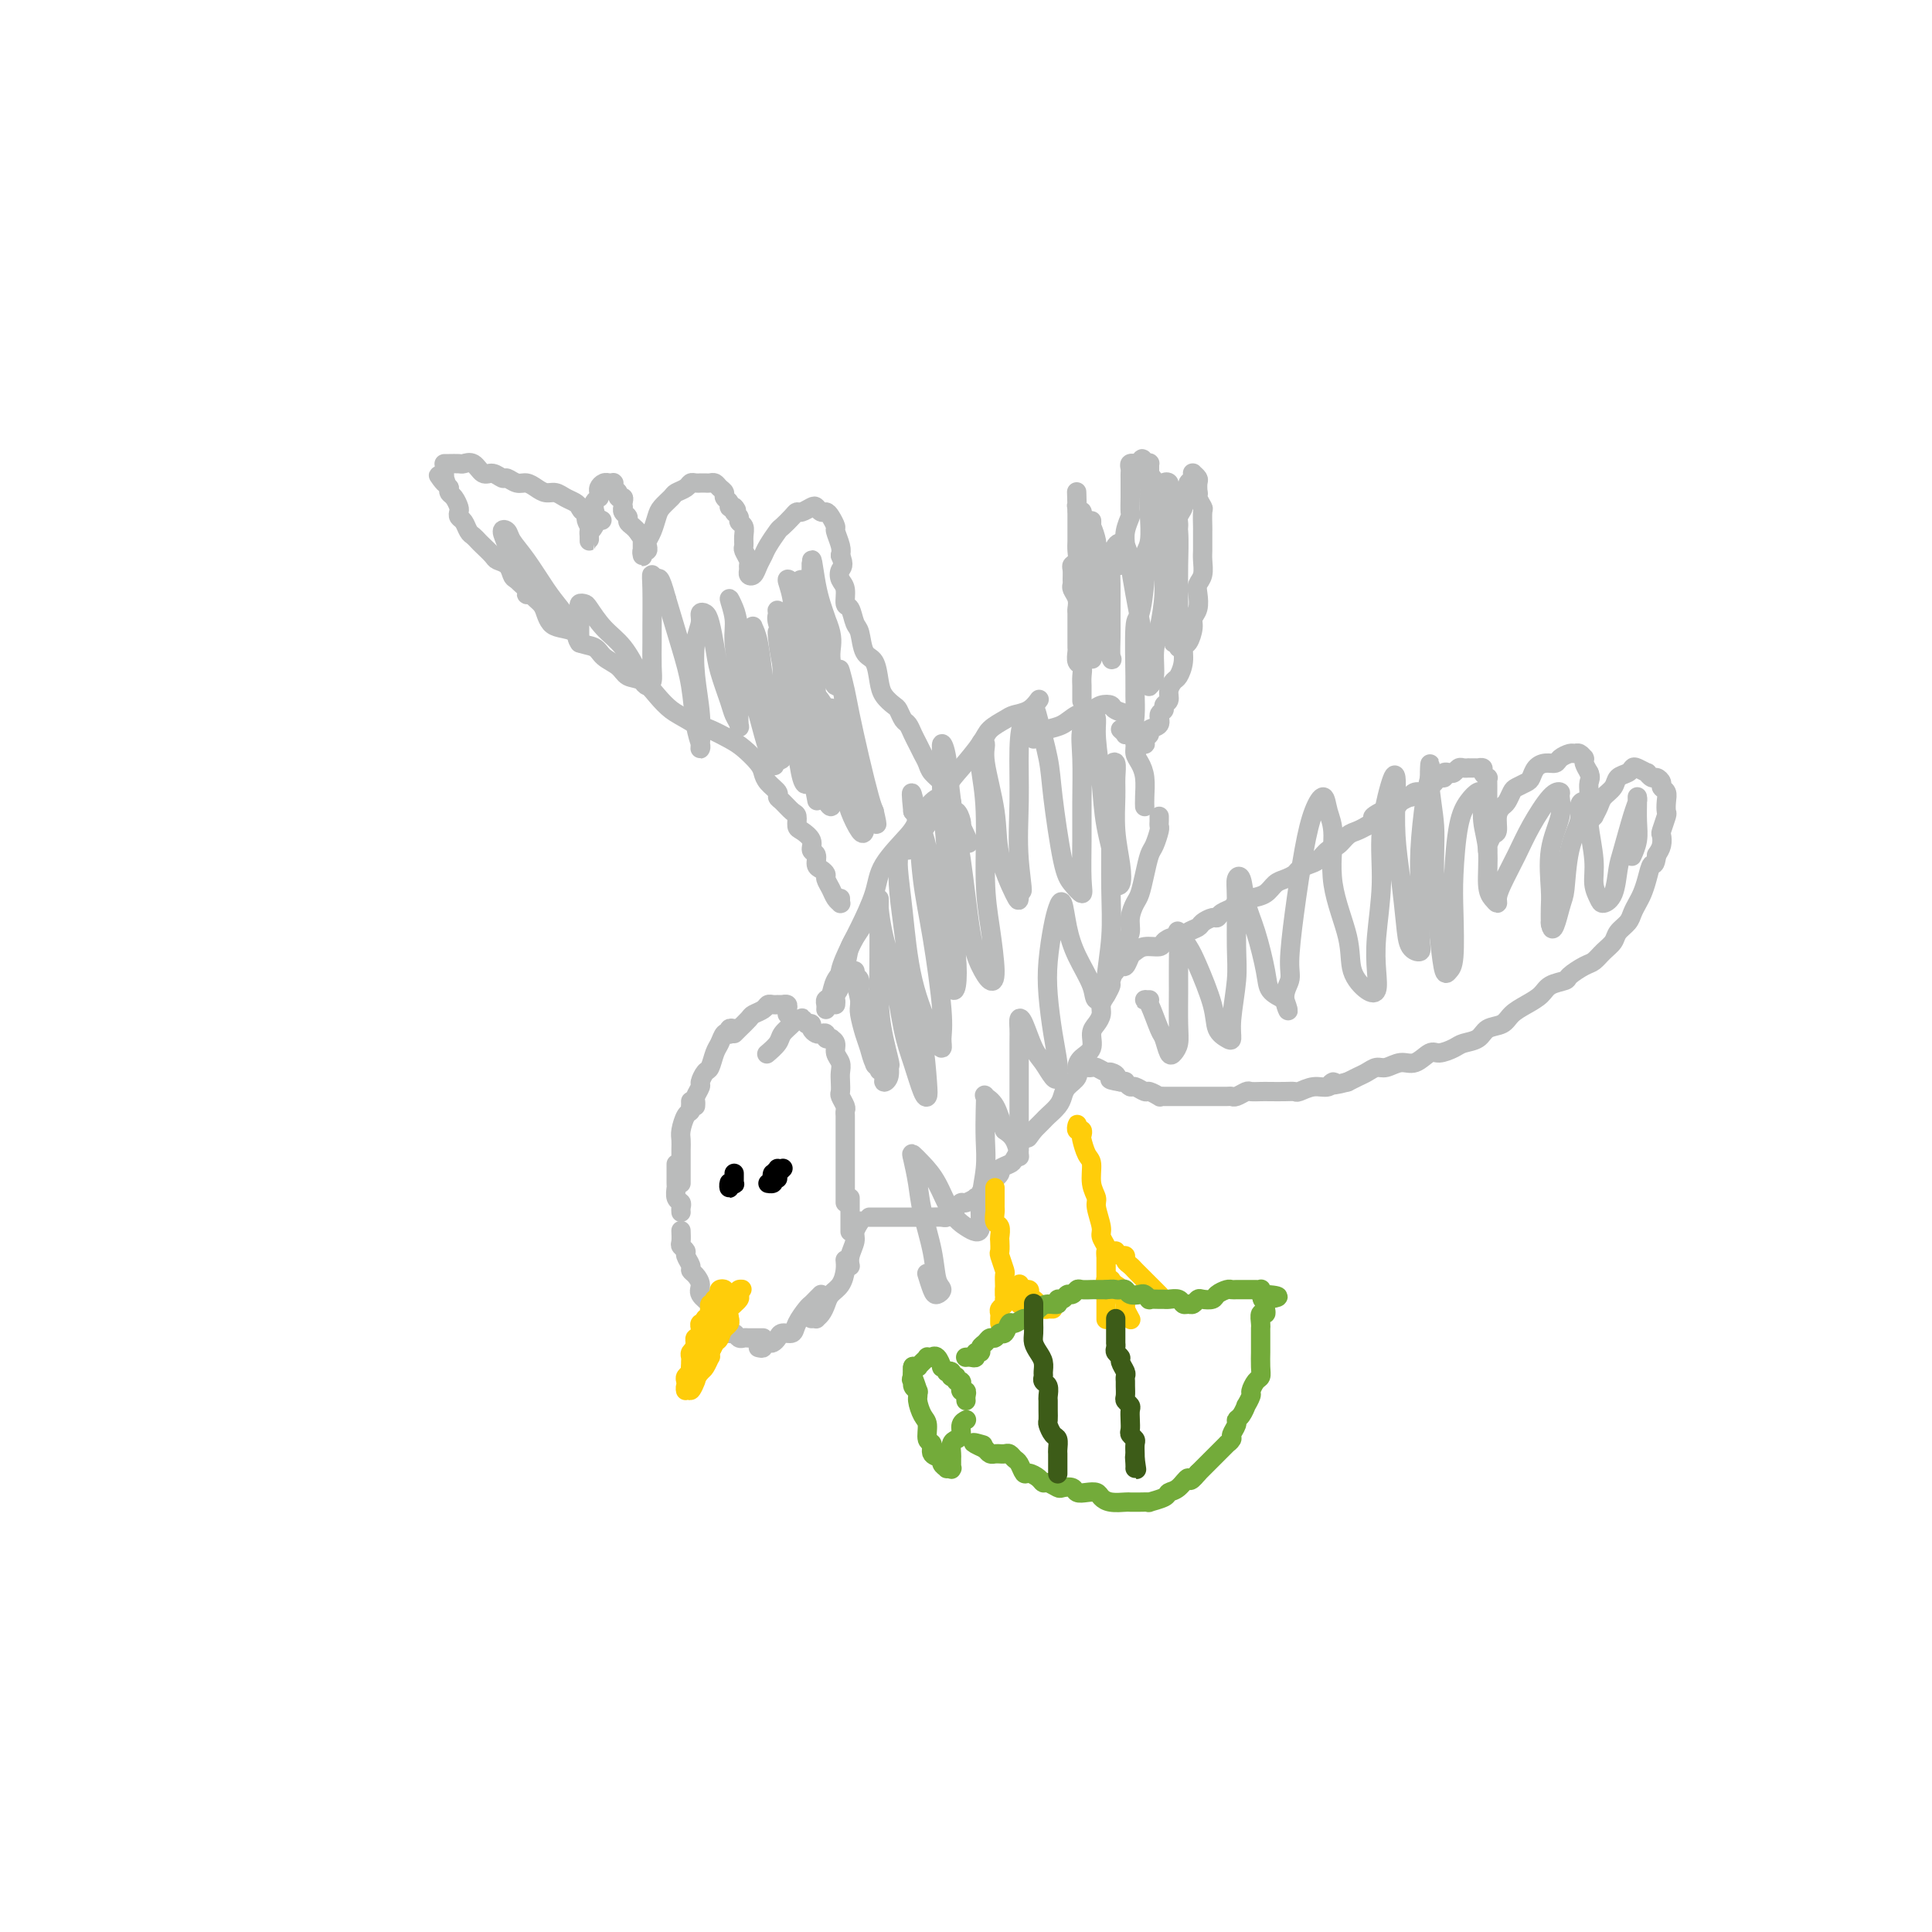 <svg viewBox='0 0 400 400' version='1.1' xmlns='http://www.w3.org/2000/svg' xmlns:xlink='http://www.w3.org/1999/xlink'><g fill='none' stroke='#BABBBB' stroke-width='4' stroke-linecap='round' stroke-linejoin='round'><path d='M231,116c0.113,0.030 0.226,0.060 0,0c-0.226,-0.060 -0.792,-0.208 -1,0c-0.208,0.208 -0.060,0.774 0,1c0.060,0.226 0.030,0.113 0,0c-0.030,-0.113 -0.060,-0.226 0,0c0.060,0.226 0.208,0.792 0,1c-0.208,0.208 -0.774,0.060 -1,0c-0.226,-0.060 -0.113,-0.030 0,0'/><path d='M163,210c-0.030,-0.309 -0.059,-0.619 0,-1c0.059,-0.381 0.208,-0.834 0,-1c-0.208,-0.166 -0.773,-0.044 -1,0c-0.227,0.044 -0.116,0.012 0,0c0.116,-0.012 0.238,-0.004 0,0c-0.238,0.004 -0.836,0.004 -1,0c-0.164,-0.004 0.107,-0.012 0,0c-0.107,0.012 -0.591,0.044 -1,0c-0.409,-0.044 -0.743,-0.163 -1,0c-0.257,0.163 -0.437,0.608 -1,1c-0.563,0.392 -1.510,0.732 -2,1c-0.490,0.268 -0.523,0.464 -1,1c-0.477,0.536 -1.398,1.414 -2,2c-0.602,0.586 -0.886,0.882 -1,1c-0.114,0.118 -0.057,0.059 0,0'/><path d='M152,213c-0.416,-0.110 -0.832,-0.219 -1,0c-0.168,0.219 -0.086,0.767 0,1c0.086,0.233 0.178,0.150 0,0c-0.178,-0.150 -0.625,-0.368 -1,0c-0.375,0.368 -0.679,1.321 -1,2c-0.321,0.679 -0.659,1.084 -1,2c-0.341,0.916 -0.683,2.343 -1,3c-0.317,0.657 -0.607,0.543 -1,1c-0.393,0.457 -0.890,1.485 -1,2c-0.110,0.515 0.167,0.516 0,1c-0.167,0.484 -0.777,1.449 -1,2c-0.223,0.551 -0.060,0.687 0,1c0.060,0.313 0.017,0.804 0,1c-0.017,0.196 -0.009,0.098 0,0'/><path d='M143,228c0.006,0.450 0.012,0.901 0,1c-0.012,0.099 -0.042,-0.153 0,0c0.042,0.153 0.155,0.712 0,1c-0.155,0.288 -0.577,0.304 -1,1c-0.423,0.696 -0.845,2.073 -1,3c-0.155,0.927 -0.041,1.404 0,2c0.041,0.596 0.011,1.312 0,2c-0.011,0.688 -0.003,1.347 0,2c0.003,0.653 0.001,1.299 0,2c-0.001,0.701 -0.000,1.458 0,2c0.000,0.542 0.000,0.869 0,1c-0.000,0.131 -0.000,0.065 0,0'/><path d='M140,241c-0.001,0.509 -0.001,1.019 0,1c0.001,-0.019 0.004,-0.566 0,0c-0.004,0.566 -0.015,2.245 0,3c0.015,0.755 0.057,0.584 0,1c-0.057,0.416 -0.211,1.418 0,2c0.211,0.582 0.789,0.744 1,1c0.211,0.256 0.057,0.607 0,1c-0.057,0.393 -0.016,0.826 0,1c0.016,0.174 0.008,0.087 0,0'/><path d='M141,255c-0.009,-0.203 -0.017,-0.406 0,0c0.017,0.406 0.061,1.422 0,2c-0.061,0.578 -0.227,0.718 0,1c0.227,0.282 0.848,0.705 1,1c0.152,0.295 -0.165,0.463 0,1c0.165,0.537 0.813,1.442 1,2c0.187,0.558 -0.086,0.769 0,1c0.086,0.231 0.530,0.480 1,1c0.470,0.520 0.966,1.309 1,2c0.034,0.691 -0.394,1.284 0,2c0.394,0.716 1.611,1.554 2,2c0.389,0.446 -0.049,0.502 0,1c0.049,0.498 0.587,1.440 1,2c0.413,0.560 0.702,0.737 1,1c0.298,0.263 0.605,0.610 1,1c0.395,0.390 0.880,0.822 1,1c0.120,0.178 -0.123,0.100 0,0c0.123,-0.100 0.614,-0.223 1,0c0.386,0.223 0.667,0.792 1,1c0.333,0.208 0.716,0.056 1,0c0.284,-0.056 0.468,-0.015 1,0c0.532,0.015 1.413,0.004 2,0c0.587,-0.004 0.882,-0.001 1,0c0.118,0.001 0.059,0.001 0,0'/><path d='M157,279c0.447,0.112 0.893,0.223 1,0c0.107,-0.223 -0.127,-0.782 0,-1c0.127,-0.218 0.615,-0.096 1,0c0.385,0.096 0.665,0.164 1,0c0.335,-0.164 0.723,-0.562 1,-1c0.277,-0.438 0.441,-0.915 1,-1c0.559,-0.085 1.511,0.223 2,0c0.489,-0.223 0.513,-0.978 1,-2c0.487,-1.022 1.437,-2.313 2,-3c0.563,-0.687 0.738,-0.772 1,-1c0.262,-0.228 0.609,-0.600 1,-1c0.391,-0.400 0.826,-0.829 1,-1c0.174,-0.171 0.087,-0.086 0,0'/><path d='M168,273c0.446,-0.018 0.892,-0.035 1,0c0.108,0.035 -0.122,0.124 0,0c0.122,-0.124 0.597,-0.459 1,-1c0.403,-0.541 0.735,-1.287 1,-2c0.265,-0.713 0.463,-1.393 1,-2c0.537,-0.607 1.412,-1.142 2,-2c0.588,-0.858 0.889,-2.039 1,-3c0.111,-0.961 0.032,-1.703 0,-2c-0.032,-0.297 -0.016,-0.148 0,0'/><path d='M176,262c-0.009,-0.040 -0.017,-0.079 0,0c0.017,0.079 0.061,0.277 0,0c-0.061,-0.277 -0.226,-1.027 0,-2c0.226,-0.973 0.844,-2.168 1,-3c0.156,-0.832 -0.150,-1.301 0,-2c0.150,-0.699 0.757,-1.628 1,-2c0.243,-0.372 0.121,-0.186 0,0'/><path d='M176,255c0.000,-0.325 0.000,-0.650 0,-1c0.000,-0.350 0.000,-0.724 0,-1c0.000,-0.276 0.000,-0.452 0,-1c0.000,-0.548 0.000,-1.466 0,-2c0.000,-0.534 0.000,-0.682 0,-1c0.000,-0.318 -0.000,-0.805 0,-1c0.000,-0.195 0.000,-0.097 0,0'/><path d='M175,249c0.000,-0.213 0.000,-0.427 0,-1c-0.000,-0.573 -0.000,-1.506 0,-2c0.000,-0.494 0.000,-0.550 0,-1c-0.000,-0.450 -0.000,-1.294 0,-2c0.000,-0.706 0.000,-1.273 0,-2c-0.000,-0.727 -0.000,-1.613 0,-2c0.000,-0.387 0.000,-0.275 0,-1c-0.000,-0.725 -0.000,-2.289 0,-3c0.000,-0.711 0.001,-0.571 0,-1c-0.001,-0.429 -0.004,-1.428 0,-2c0.004,-0.572 0.015,-0.716 0,-1c-0.015,-0.284 -0.057,-0.709 0,-1c0.057,-0.291 0.211,-0.448 0,-1c-0.211,-0.552 -0.788,-1.499 -1,-2c-0.212,-0.501 -0.061,-0.557 0,-1c0.061,-0.443 0.031,-1.274 0,-2c-0.031,-0.726 -0.065,-1.347 0,-2c0.065,-0.653 0.227,-1.338 0,-2c-0.227,-0.662 -0.844,-1.302 -1,-2c-0.156,-0.698 0.150,-1.454 0,-2c-0.150,-0.546 -0.757,-0.882 -1,-1c-0.243,-0.118 -0.121,-0.018 0,0c0.121,0.018 0.240,-0.047 0,0c-0.240,0.047 -0.839,0.206 -1,0c-0.161,-0.206 0.115,-0.777 0,-1c-0.115,-0.223 -0.622,-0.098 -1,0c-0.378,0.098 -0.627,0.171 -1,0c-0.373,-0.171 -0.870,-0.584 -1,-1c-0.130,-0.416 0.106,-0.833 0,-1c-0.106,-0.167 -0.553,-0.083 -1,0'/><path d='M167,212c-1.257,-1.764 -0.899,-1.175 -1,-1c-0.101,0.175 -0.661,-0.065 -1,0c-0.339,0.065 -0.455,0.435 -1,1c-0.545,0.565 -1.517,1.327 -2,2c-0.483,0.673 -0.476,1.258 -1,2c-0.524,0.742 -1.578,1.641 -2,2c-0.422,0.359 -0.211,0.180 0,0'/><path d='M171,209c0.026,-0.320 0.053,-0.640 0,-1c-0.053,-0.360 -0.185,-0.759 0,-1c0.185,-0.241 0.686,-0.324 1,-1c0.314,-0.676 0.442,-1.944 1,-3c0.558,-1.056 1.547,-1.901 2,-3c0.453,-1.099 0.370,-2.452 1,-4c0.630,-1.548 1.973,-3.291 3,-5c1.027,-1.709 1.738,-3.383 2,-4c0.262,-0.617 0.075,-0.176 0,0c-0.075,0.176 -0.037,0.088 0,0'/><path d='M173,208c0.034,-0.355 0.068,-0.710 0,-1c-0.068,-0.290 -0.238,-0.514 0,-1c0.238,-0.486 0.883,-1.234 1,-2c0.117,-0.766 -0.295,-1.549 0,-3c0.295,-1.451 1.298,-3.568 2,-5c0.702,-1.432 1.104,-2.177 2,-4c0.896,-1.823 2.288,-4.723 3,-7c0.712,-2.277 0.744,-3.931 2,-6c1.256,-2.069 3.734,-4.555 5,-6c1.266,-1.445 1.319,-1.851 2,-3c0.681,-1.149 1.991,-3.040 3,-4c1.009,-0.960 1.717,-0.989 2,-1c0.283,-0.011 0.142,-0.006 0,0'/><path d='M188,176c0.472,-0.501 0.945,-1.001 1,-1c0.055,0.001 -0.307,0.505 0,0c0.307,-0.505 1.283,-2.018 2,-3c0.717,-0.982 1.174,-1.432 2,-3c0.826,-1.568 2.021,-4.255 3,-6c0.979,-1.745 1.742,-2.548 3,-4c1.258,-1.452 3.012,-3.554 4,-5c0.988,-1.446 1.211,-2.237 2,-3c0.789,-0.763 2.145,-1.497 3,-2c0.855,-0.503 1.209,-0.774 2,-1c0.791,-0.226 2.021,-0.407 3,-1c0.979,-0.593 1.708,-1.598 2,-2c0.292,-0.402 0.146,-0.201 0,0'/><path d='M214,153c0.268,-0.325 0.537,-0.650 1,-1c0.463,-0.350 1.121,-0.724 2,-1c0.879,-0.276 1.980,-0.453 3,-1c1.020,-0.547 1.959,-1.464 3,-2c1.041,-0.536 2.185,-0.690 3,-1c0.815,-0.310 1.301,-0.776 2,-1c0.699,-0.224 1.610,-0.204 2,0c0.390,0.204 0.259,0.593 1,1c0.741,0.407 2.355,0.830 3,1c0.645,0.170 0.323,0.085 0,0'/><path d='M232,151c0.444,0.410 0.889,0.820 1,1c0.111,0.180 -0.111,0.131 0,0c0.111,-0.131 0.555,-0.343 1,0c0.445,0.343 0.890,1.240 1,2c0.110,0.760 -0.114,1.384 0,2c0.114,0.616 0.566,1.223 1,2c0.434,0.777 0.848,1.724 1,3c0.152,1.276 0.041,2.882 0,4c-0.041,1.118 -0.012,1.748 0,2c0.012,0.252 0.006,0.126 0,0'/><path d='M240,169c0.006,0.318 0.013,0.636 0,1c-0.013,0.364 -0.045,0.774 0,1c0.045,0.226 0.167,0.267 0,1c-0.167,0.733 -0.622,2.159 -1,3c-0.378,0.841 -0.680,1.095 -1,2c-0.320,0.905 -0.659,2.459 -1,4c-0.341,1.541 -0.683,3.070 -1,4c-0.317,0.930 -0.609,1.260 -1,2c-0.391,0.740 -0.879,1.890 -1,3c-0.121,1.110 0.126,2.179 0,3c-0.126,0.821 -0.626,1.394 -1,2c-0.374,0.606 -0.621,1.247 -1,2c-0.379,0.753 -0.889,1.619 -1,2c-0.111,0.381 0.176,0.276 0,1c-0.176,0.724 -0.817,2.277 -1,3c-0.183,0.723 0.092,0.617 0,1c-0.092,0.383 -0.551,1.256 -1,2c-0.449,0.744 -0.889,1.358 -1,2c-0.111,0.642 0.107,1.313 0,2c-0.107,0.687 -0.541,1.391 -1,2c-0.459,0.609 -0.944,1.122 -1,2c-0.056,0.878 0.318,2.122 0,3c-0.318,0.878 -1.328,1.390 -2,2c-0.672,0.610 -1.005,1.318 -1,2c0.005,0.682 0.348,1.338 0,2c-0.348,0.662 -1.388,1.328 -2,2c-0.612,0.672 -0.797,1.349 -1,2c-0.203,0.651 -0.426,1.278 -1,2c-0.574,0.722 -1.501,1.541 -2,2c-0.499,0.459 -0.571,0.560 -1,1c-0.429,0.440 -1.214,1.220 -2,2'/><path d='M214,234c-1.958,2.743 -0.852,1.102 -1,1c-0.148,-0.102 -1.550,1.335 -2,2c-0.450,0.665 0.053,0.558 0,1c-0.053,0.442 -0.662,1.431 -1,2c-0.338,0.569 -0.405,0.716 -1,1c-0.595,0.284 -1.719,0.706 -2,1c-0.281,0.294 0.280,0.461 0,1c-0.280,0.539 -1.400,1.451 -2,2c-0.600,0.549 -0.681,0.734 -1,1c-0.319,0.266 -0.877,0.611 -1,1c-0.123,0.389 0.188,0.821 0,1c-0.188,0.179 -0.877,0.103 -1,0c-0.123,-0.103 0.318,-0.235 0,0c-0.318,0.235 -1.395,0.837 -2,1c-0.605,0.163 -0.739,-0.114 -1,0c-0.261,0.114 -0.651,0.619 -1,1c-0.349,0.381 -0.657,0.638 -1,1c-0.343,0.362 -0.721,0.829 -1,1c-0.279,0.171 -0.460,0.046 -1,0c-0.540,-0.046 -1.438,-0.012 -2,0c-0.562,0.012 -0.787,0.003 -1,0c-0.213,-0.003 -0.413,-0.001 -1,0c-0.587,0.001 -1.561,0.000 -2,0c-0.439,-0.000 -0.342,-0.000 -1,0c-0.658,0.000 -2.071,0.000 -3,0c-0.929,-0.000 -1.373,-0.000 -2,0c-0.627,0.000 -1.438,0.000 -2,0c-0.562,-0.000 -0.875,-0.000 -1,0c-0.125,0.000 -0.063,0.000 0,0'/><path d='M174,186c0.007,0.427 0.013,0.855 0,1c-0.013,0.145 -0.046,0.008 0,0c0.046,-0.008 0.171,0.114 0,0c-0.171,-0.114 -0.637,-0.465 -1,-1c-0.363,-0.535 -0.623,-1.256 -1,-2c-0.377,-0.744 -0.870,-1.513 -1,-2c-0.130,-0.487 0.105,-0.693 0,-1c-0.105,-0.307 -0.548,-0.715 -1,-1c-0.452,-0.285 -0.912,-0.448 -1,-1c-0.088,-0.552 0.197,-1.495 0,-2c-0.197,-0.505 -0.875,-0.573 -1,-1c-0.125,-0.427 0.304,-1.213 0,-2c-0.304,-0.787 -1.342,-1.577 -2,-2c-0.658,-0.423 -0.937,-0.481 -1,-1c-0.063,-0.519 0.090,-1.500 0,-2c-0.090,-0.500 -0.423,-0.518 -1,-1c-0.577,-0.482 -1.398,-1.428 -2,-2c-0.602,-0.572 -0.986,-0.771 -1,-1c-0.014,-0.229 0.341,-0.488 0,-1c-0.341,-0.512 -1.378,-1.278 -2,-2c-0.622,-0.722 -0.831,-1.402 -1,-2c-0.169,-0.598 -0.299,-1.116 -1,-2c-0.701,-0.884 -1.971,-2.134 -3,-3c-1.029,-0.866 -1.815,-1.349 -3,-2c-1.185,-0.651 -2.767,-1.472 -4,-2c-1.233,-0.528 -2.116,-0.764 -3,-1'/><path d='M144,150c-2.999,-1.781 -3.996,-2.235 -5,-3c-1.004,-0.765 -2.016,-1.843 -3,-3c-0.984,-1.157 -1.939,-2.394 -3,-3c-1.061,-0.606 -2.229,-0.581 -3,-1c-0.771,-0.419 -1.146,-1.282 -2,-2c-0.854,-0.718 -2.186,-1.292 -3,-2c-0.814,-0.708 -1.111,-1.551 -2,-2c-0.889,-0.449 -2.371,-0.504 -3,-1c-0.629,-0.496 -0.405,-1.431 -1,-2c-0.595,-0.569 -2.009,-0.771 -3,-1c-0.991,-0.229 -1.560,-0.485 -2,-1c-0.440,-0.515 -0.752,-1.290 -1,-2c-0.248,-0.710 -0.434,-1.355 -1,-2c-0.566,-0.645 -1.513,-1.290 -2,-2c-0.487,-0.710 -0.516,-1.486 -1,-2c-0.484,-0.514 -1.424,-0.767 -2,-1c-0.576,-0.233 -0.788,-0.448 -1,-1c-0.212,-0.552 -0.424,-1.443 -1,-2c-0.576,-0.557 -1.516,-0.779 -2,-1c-0.484,-0.221 -0.511,-0.439 -1,-1c-0.489,-0.561 -1.440,-1.463 -2,-2c-0.560,-0.537 -0.728,-0.707 -1,-1c-0.272,-0.293 -0.647,-0.709 -1,-1c-0.353,-0.291 -0.682,-0.458 -1,-1c-0.318,-0.542 -0.624,-1.458 -1,-2c-0.376,-0.542 -0.822,-0.708 -1,-1c-0.178,-0.292 -0.086,-0.708 0,-1c0.086,-0.292 0.167,-0.460 0,-1c-0.167,-0.540 -0.584,-1.453 -1,-2c-0.416,-0.547 -0.833,-0.728 -1,-1c-0.167,-0.272 -0.083,-0.636 0,-1'/><path d='M93,101c-3.785,-4.648 -1.746,-1.766 -1,-1c0.746,0.766 0.200,-0.582 0,-1c-0.200,-0.418 -0.054,0.094 0,0c0.054,-0.094 0.015,-0.796 0,-1c-0.015,-0.204 -0.004,0.089 0,0c0.004,-0.089 0.003,-0.560 0,-1c-0.003,-0.440 -0.008,-0.850 0,-1c0.008,-0.150 0.029,-0.040 0,0c-0.029,0.040 -0.107,0.009 0,0c0.107,-0.009 0.399,0.006 1,0c0.601,-0.006 1.512,-0.031 2,0c0.488,0.031 0.555,0.117 1,0c0.445,-0.117 1.270,-0.439 2,0c0.730,0.439 1.364,1.638 2,2c0.636,0.362 1.272,-0.114 2,0c0.728,0.114 1.546,0.818 2,1c0.454,0.182 0.544,-0.157 1,0c0.456,0.157 1.277,0.812 2,1c0.723,0.188 1.348,-0.090 2,0c0.652,0.090 1.330,0.549 2,1c0.670,0.451 1.332,0.894 2,1c0.668,0.106 1.344,-0.125 2,0c0.656,0.125 1.294,0.607 2,1c0.706,0.393 1.482,0.696 2,1c0.518,0.304 0.778,0.607 1,1c0.222,0.393 0.406,0.875 1,1c0.594,0.125 1.598,-0.107 2,0c0.402,0.107 0.201,0.554 0,1'/><path d='M123,107c3.641,1.594 0.244,0.078 -1,0c-1.244,-0.078 -0.333,1.283 0,2c0.333,0.717 0.089,0.791 0,1c-0.089,0.209 -0.024,0.553 0,1c0.024,0.447 0.006,0.996 0,1c-0.006,0.004 -0.002,-0.537 0,-1c0.002,-0.463 0.000,-0.846 0,-1c-0.000,-0.154 -0.000,-0.077 0,0'/><path d='M122,110c0.072,0.281 0.751,-0.517 1,-1c0.249,-0.483 0.067,-0.651 0,-1c-0.067,-0.349 -0.018,-0.877 0,-1c0.018,-0.123 0.005,0.160 0,0c-0.005,-0.160 -0.002,-0.764 0,-1c0.002,-0.236 0.004,-0.106 0,0c-0.004,0.106 -0.015,0.187 0,0c0.015,-0.187 0.057,-0.642 0,-1c-0.057,-0.358 -0.212,-0.621 0,-1c0.212,-0.379 0.792,-0.876 1,-1c0.208,-0.124 0.046,0.124 0,0c-0.046,-0.124 0.025,-0.622 0,-1c-0.025,-0.378 -0.147,-0.637 0,-1c0.147,-0.363 0.561,-0.829 1,-1c0.439,-0.171 0.903,-0.047 1,0c0.097,0.047 -0.171,0.016 0,0c0.171,-0.016 0.782,-0.016 1,0c0.218,0.016 0.043,0.047 0,0c-0.043,-0.047 0.045,-0.171 0,0c-0.045,0.171 -0.222,0.637 0,1c0.222,0.363 0.844,0.623 1,1c0.156,0.377 -0.154,0.871 0,1c0.154,0.129 0.772,-0.106 1,0c0.228,0.106 0.065,0.553 0,1c-0.065,0.447 -0.032,0.893 0,1c0.032,0.107 0.064,-0.126 0,0c-0.064,0.126 -0.224,0.611 0,1c0.224,0.389 0.833,0.682 1,1c0.167,0.318 -0.109,0.663 0,1c0.109,0.337 0.603,0.668 1,1c0.397,0.332 0.699,0.666 1,1'/><path d='M132,110c1.000,1.710 1.000,0.984 1,1c0.000,0.016 0.000,0.774 0,1c-0.000,0.226 -0.000,-0.080 0,0c0.000,0.080 0.000,0.544 0,1c-0.000,0.456 -0.001,0.903 0,1c0.001,0.097 0.004,-0.155 0,0c-0.004,0.155 -0.015,0.718 0,1c0.015,0.282 0.056,0.283 0,0c-0.056,-0.283 -0.208,-0.851 0,-1c0.208,-0.149 0.777,0.122 1,0c0.223,-0.122 0.100,-0.637 0,-1c-0.100,-0.363 -0.177,-0.573 0,-1c0.177,-0.427 0.610,-1.070 1,-2c0.390,-0.930 0.738,-2.147 1,-3c0.262,-0.853 0.437,-1.343 1,-2c0.563,-0.657 1.512,-1.483 2,-2c0.488,-0.517 0.513,-0.727 1,-1c0.487,-0.273 1.436,-0.609 2,-1c0.564,-0.391 0.743,-0.837 1,-1c0.257,-0.163 0.594,-0.043 1,0c0.406,0.043 0.882,0.011 1,0c0.118,-0.011 -0.123,0.000 0,0c0.123,-0.000 0.612,-0.011 1,0c0.388,0.011 0.677,0.044 1,0c0.323,-0.044 0.679,-0.167 1,0c0.321,0.167 0.607,0.623 1,1c0.393,0.377 0.893,0.676 1,1c0.107,0.324 -0.177,0.675 0,1c0.177,0.325 0.817,0.626 1,1c0.183,0.374 -0.091,0.821 0,1c0.091,0.179 0.545,0.089 1,0'/><path d='M152,105c1.018,0.953 0.062,0.835 0,1c-0.062,0.165 0.768,0.611 1,1c0.232,0.389 -0.135,0.719 0,1c0.135,0.281 0.772,0.513 1,1c0.228,0.487 0.047,1.230 0,2c-0.047,0.770 0.040,1.568 0,2c-0.040,0.432 -0.208,0.497 0,1c0.208,0.503 0.791,1.443 1,2c0.209,0.557 0.045,0.732 0,1c-0.045,0.268 0.030,0.630 0,1c-0.030,0.370 -0.164,0.750 0,1c0.164,0.250 0.625,0.372 1,0c0.375,-0.372 0.663,-1.236 1,-2c0.337,-0.764 0.724,-1.426 1,-2c0.276,-0.574 0.441,-1.058 1,-2c0.559,-0.942 1.511,-2.343 2,-3c0.489,-0.657 0.516,-0.572 1,-1c0.484,-0.428 1.425,-1.370 2,-2c0.575,-0.630 0.784,-0.950 1,-1c0.216,-0.050 0.439,0.168 1,0c0.561,-0.168 1.459,-0.723 2,-1c0.541,-0.277 0.723,-0.277 1,0c0.277,0.277 0.648,0.832 1,1c0.352,0.168 0.687,-0.050 1,0c0.313,0.050 0.606,0.370 1,1c0.394,0.630 0.889,1.571 1,2c0.111,0.429 -0.162,0.346 0,1c0.162,0.654 0.761,2.044 1,3c0.239,0.956 0.120,1.478 0,2'/><path d='M174,115c0.945,2.125 0.309,2.437 0,3c-0.309,0.563 -0.290,1.377 0,2c0.290,0.623 0.851,1.057 1,2c0.149,0.943 -0.116,2.396 0,3c0.116,0.604 0.612,0.358 1,1c0.388,0.642 0.667,2.170 1,3c0.333,0.830 0.718,0.960 1,2c0.282,1.040 0.461,2.990 1,4c0.539,1.010 1.440,1.082 2,2c0.560,0.918 0.780,2.684 1,4c0.220,1.316 0.440,2.183 1,3c0.560,0.817 1.459,1.584 2,2c0.541,0.416 0.722,0.482 1,1c0.278,0.518 0.652,1.490 1,2c0.348,0.510 0.671,0.559 1,1c0.329,0.441 0.664,1.273 1,2c0.336,0.727 0.672,1.350 1,2c0.328,0.650 0.647,1.326 1,2c0.353,0.674 0.740,1.346 1,2c0.260,0.654 0.394,1.289 1,2c0.606,0.711 1.683,1.499 2,2c0.317,0.501 -0.126,0.717 0,1c0.126,0.283 0.821,0.634 1,1c0.179,0.366 -0.159,0.745 0,1c0.159,0.255 0.813,0.384 1,1c0.187,0.616 -0.093,1.720 0,2c0.093,0.280 0.561,-0.262 1,0c0.439,0.262 0.850,1.328 1,2c0.150,0.672 0.040,0.950 0,1c-0.040,0.050 -0.012,-0.129 0,0c0.012,0.129 0.006,0.564 0,1'/><path d='M199,172c3.095,5.500 0.833,0.750 0,-1c-0.833,-1.750 -0.238,-0.500 0,0c0.238,0.500 0.119,0.250 0,0'/><path d='M231,201c-0.090,0.128 -0.179,0.256 0,0c0.179,-0.256 0.627,-0.896 1,-1c0.373,-0.104 0.671,0.327 1,0c0.329,-0.327 0.689,-1.411 1,-2c0.311,-0.589 0.572,-0.684 1,-1c0.428,-0.316 1.022,-0.854 2,-1c0.978,-0.146 2.341,0.102 3,0c0.659,-0.102 0.614,-0.552 1,-1c0.386,-0.448 1.202,-0.893 2,-1c0.798,-0.107 1.580,0.125 2,0c0.420,-0.125 0.480,-0.607 1,-1c0.520,-0.393 1.500,-0.697 2,-1c0.500,-0.303 0.519,-0.606 1,-1c0.481,-0.394 1.423,-0.879 2,-1c0.577,-0.121 0.790,0.122 1,0c0.210,-0.122 0.416,-0.609 1,-1c0.584,-0.391 1.546,-0.686 2,-1c0.454,-0.314 0.400,-0.647 1,-1c0.600,-0.353 1.852,-0.724 3,-1c1.148,-0.276 2.191,-0.455 3,-1c0.809,-0.545 1.386,-1.456 2,-2c0.614,-0.544 1.267,-0.722 2,-1c0.733,-0.278 1.547,-0.656 2,-1c0.453,-0.344 0.544,-0.654 1,-1c0.456,-0.346 1.277,-0.726 2,-1c0.723,-0.274 1.348,-0.440 2,-1c0.652,-0.560 1.329,-1.512 2,-2c0.671,-0.488 1.334,-0.512 2,-1c0.666,-0.488 1.333,-1.439 2,-2c0.667,-0.561 1.333,-0.732 2,-1c0.667,-0.268 1.333,-0.634 2,-1'/><path d='M283,171c8.484,-5.046 3.692,-2.663 2,-2c-1.692,0.663 -0.286,-0.396 1,-1c1.286,-0.604 2.452,-0.754 3,-1c0.548,-0.246 0.479,-0.587 1,-1c0.521,-0.413 1.631,-0.898 2,-1c0.369,-0.102 -0.003,0.180 0,0c0.003,-0.180 0.382,-0.823 1,-1c0.618,-0.177 1.476,0.111 2,0c0.524,-0.111 0.714,-0.622 1,-1c0.286,-0.378 0.668,-0.623 1,-1c0.332,-0.377 0.614,-0.885 1,-1c0.386,-0.115 0.877,0.161 1,0c0.123,-0.161 -0.122,-0.761 0,-1c0.122,-0.239 0.611,-0.117 1,0c0.389,0.117 0.678,0.227 1,0c0.322,-0.227 0.677,-0.793 1,-1c0.323,-0.207 0.612,-0.056 1,0c0.388,0.056 0.873,0.015 1,0c0.127,-0.015 -0.106,-0.005 0,0c0.106,0.005 0.549,0.004 1,0c0.451,-0.004 0.909,-0.011 1,0c0.091,0.011 -0.186,0.041 0,0c0.186,-0.041 0.834,-0.153 1,0c0.166,0.153 -0.152,0.569 0,1c0.152,0.431 0.773,0.875 1,1c0.227,0.125 0.061,-0.069 0,0c-0.061,0.069 -0.016,0.403 0,1c0.016,0.597 0.004,1.459 0,2c-0.004,0.541 -0.001,0.761 0,1c0.001,0.239 0.000,0.497 0,1c-0.000,0.503 -0.000,1.252 0,2'/><path d='M308,168c-0.000,1.423 -0.000,1.481 0,2c0.000,0.519 0.000,1.498 0,2c-0.000,0.502 -0.000,0.528 0,1c0.000,0.472 0.000,1.390 0,2c-0.000,0.610 -0.001,0.911 0,1c0.001,0.089 0.003,-0.036 0,0c-0.003,0.036 -0.011,0.233 0,0c0.011,-0.233 0.041,-0.895 0,-1c-0.041,-0.105 -0.151,0.347 0,0c0.151,-0.347 0.565,-1.492 1,-2c0.435,-0.508 0.890,-0.377 1,-1c0.110,-0.623 -0.126,-1.998 0,-3c0.126,-1.002 0.615,-1.631 1,-2c0.385,-0.369 0.667,-0.479 1,-1c0.333,-0.521 0.719,-1.452 1,-2c0.281,-0.548 0.459,-0.711 1,-1c0.541,-0.289 1.444,-0.704 2,-1c0.556,-0.296 0.764,-0.474 1,-1c0.236,-0.526 0.501,-1.399 1,-2c0.499,-0.601 1.233,-0.931 2,-1c0.767,-0.069 1.567,0.124 2,0c0.433,-0.124 0.498,-0.565 1,-1c0.502,-0.435 1.441,-0.862 2,-1c0.559,-0.138 0.738,0.015 1,0c0.262,-0.015 0.605,-0.198 1,0c0.395,0.198 0.841,0.777 1,1c0.159,0.223 0.032,0.091 0,0c-0.032,-0.091 0.030,-0.140 0,0c-0.030,0.140 -0.151,0.469 0,1c0.151,0.531 0.576,1.266 1,2'/><path d='M329,160c0.464,0.975 0.125,1.412 0,2c-0.125,0.588 -0.034,1.325 0,2c0.034,0.675 0.013,1.287 0,2c-0.013,0.713 -0.019,1.527 0,2c0.019,0.473 0.061,0.604 0,1c-0.061,0.396 -0.225,1.056 0,1c0.225,-0.056 0.838,-0.830 1,-1c0.162,-0.170 -0.126,0.263 0,0c0.126,-0.263 0.667,-1.222 1,-2c0.333,-0.778 0.457,-1.375 1,-2c0.543,-0.625 1.506,-1.279 2,-2c0.494,-0.721 0.518,-1.510 1,-2c0.482,-0.490 1.421,-0.682 2,-1c0.579,-0.318 0.799,-0.761 1,-1c0.201,-0.239 0.382,-0.275 1,0c0.618,0.275 1.672,0.861 2,1c0.328,0.139 -0.071,-0.170 0,0c0.071,0.170 0.611,0.818 1,1c0.389,0.182 0.626,-0.103 1,0c0.374,0.103 0.885,0.595 1,1c0.115,0.405 -0.164,0.722 0,1c0.164,0.278 0.772,0.516 1,1c0.228,0.484 0.075,1.214 0,2c-0.075,0.786 -0.072,1.628 0,2c0.072,0.372 0.213,0.274 0,1c-0.213,0.726 -0.779,2.277 -1,3c-0.221,0.723 -0.098,0.618 0,1c0.098,0.382 0.171,1.252 0,2c-0.171,0.748 -0.585,1.374 -1,2'/><path d='M343,177c-0.333,2.633 -0.667,1.717 -1,2c-0.333,0.283 -0.666,1.767 -1,3c-0.334,1.233 -0.671,2.217 -1,3c-0.329,0.783 -0.651,1.365 -1,2c-0.349,0.635 -0.726,1.325 -1,2c-0.274,0.675 -0.444,1.337 -1,2c-0.556,0.663 -1.499,1.328 -2,2c-0.501,0.672 -0.562,1.349 -1,2c-0.438,0.651 -1.253,1.274 -2,2c-0.747,0.726 -1.425,1.556 -2,2c-0.575,0.444 -1.045,0.503 -2,1c-0.955,0.497 -2.394,1.431 -3,2c-0.606,0.569 -0.379,0.771 -1,1c-0.621,0.229 -2.091,0.485 -3,1c-0.909,0.515 -1.259,1.289 -2,2c-0.741,0.711 -1.874,1.360 -3,2c-1.126,0.640 -2.245,1.271 -3,2c-0.755,0.729 -1.146,1.557 -2,2c-0.854,0.443 -2.172,0.501 -3,1c-0.828,0.499 -1.165,1.438 -2,2c-0.835,0.562 -2.166,0.747 -3,1c-0.834,0.253 -1.171,0.574 -2,1c-0.829,0.426 -2.151,0.955 -3,1c-0.849,0.045 -1.224,-0.395 -2,0c-0.776,0.395 -1.951,1.626 -3,2c-1.049,0.374 -1.972,-0.107 -3,0c-1.028,0.107 -2.162,0.802 -3,1c-0.838,0.198 -1.379,-0.102 -2,0c-0.621,0.102 -1.321,0.604 -2,1c-0.679,0.396 -1.337,0.684 -2,1c-0.663,0.316 -1.332,0.658 -2,1'/><path d='M279,224c-4.832,1.327 -3.413,0.145 -3,0c0.413,-0.145 -0.182,0.746 -1,1c-0.818,0.254 -1.861,-0.128 -3,0c-1.139,0.128 -2.374,0.766 -3,1c-0.626,0.234 -0.644,0.063 -1,0c-0.356,-0.063 -1.050,-0.018 -2,0c-0.950,0.018 -2.156,0.009 -3,0c-0.844,-0.009 -1.326,-0.016 -2,0c-0.674,0.016 -1.542,0.057 -2,0c-0.458,-0.057 -0.508,-0.211 -1,0c-0.492,0.211 -1.426,0.789 -2,1c-0.574,0.211 -0.787,0.057 -1,0c-0.213,-0.057 -0.424,-0.015 -1,0c-0.576,0.015 -1.517,0.004 -2,0c-0.483,-0.004 -0.510,-0.001 -1,0c-0.490,0.001 -1.445,0.000 -2,0c-0.555,-0.000 -0.711,-0.000 -1,0c-0.289,0.000 -0.711,0.000 -1,0c-0.289,-0.000 -0.446,-0.000 -1,0c-0.554,0.000 -1.506,0.001 -2,0c-0.494,-0.001 -0.532,-0.004 -1,0c-0.468,0.004 -1.367,0.016 -2,0c-0.633,-0.016 -0.999,-0.061 -1,0c-0.001,0.061 0.365,0.228 0,0c-0.365,-0.228 -1.461,-0.849 -2,-1c-0.539,-0.151 -0.522,0.170 -1,0c-0.478,-0.170 -1.451,-0.830 -2,-1c-0.549,-0.170 -0.673,0.150 -1,0c-0.327,-0.150 -0.857,-0.771 -1,-1c-0.143,-0.229 0.102,-0.065 0,0c-0.102,0.065 -0.551,0.033 -1,0'/><path d='M232,224c-3.887,-0.626 -1.605,-0.689 -1,-1c0.605,-0.311 -0.469,-0.868 -1,-1c-0.531,-0.132 -0.521,0.161 -1,0c-0.479,-0.161 -1.448,-0.775 -2,-1c-0.552,-0.225 -0.687,-0.061 -1,0c-0.313,0.061 -0.804,0.017 -1,0c-0.196,-0.017 -0.098,-0.009 0,0'/></g>
<g fill='none' stroke='#FFCD0A' stroke-width='4' stroke-linecap='round' stroke-linejoin='round'><path d='M147,273c-0.415,-0.112 -0.829,-0.223 -1,0c-0.171,0.223 -0.098,0.782 0,1c0.098,0.218 0.222,0.096 0,0c-0.222,-0.096 -0.791,-0.165 -1,0c-0.209,0.165 -0.060,0.565 0,1c0.060,0.435 0.030,0.904 0,1c-0.030,0.096 -0.060,-0.182 0,0c0.060,0.182 0.208,0.822 0,1c-0.208,0.178 -0.774,-0.107 -1,0c-0.226,0.107 -0.113,0.606 0,1c0.113,0.394 0.226,0.683 0,1c-0.226,0.317 -0.793,0.662 -1,1c-0.207,0.338 -0.056,0.669 0,1c0.056,0.331 0.015,0.662 0,1c-0.015,0.338 -0.004,0.682 0,1c0.004,0.318 0.001,0.611 0,1c-0.001,0.389 -0.000,0.875 0,1c0.000,0.125 0.000,-0.110 0,0c-0.000,0.110 -0.000,0.566 0,1c0.000,0.434 0.000,0.848 0,1c-0.000,0.152 -0.000,0.044 0,0c0.000,-0.044 0.000,-0.022 0,0'/><path d='M143,287c-0.396,2.004 0.615,0.013 1,-1c0.385,-1.013 0.145,-1.050 0,-1c-0.145,0.050 -0.196,0.186 0,0c0.196,-0.186 0.640,-0.693 1,-1c0.360,-0.307 0.636,-0.415 1,-1c0.364,-0.585 0.815,-1.648 1,-2c0.185,-0.352 0.105,0.008 0,0c-0.105,-0.008 -0.236,-0.383 0,-1c0.236,-0.617 0.837,-1.475 1,-2c0.163,-0.525 -0.114,-0.717 0,-1c0.114,-0.283 0.618,-0.657 1,-1c0.382,-0.343 0.642,-0.656 1,-1c0.358,-0.344 0.813,-0.718 1,-1c0.187,-0.282 0.106,-0.471 0,-1c-0.106,-0.529 -0.238,-1.398 0,-2c0.238,-0.602 0.847,-0.936 1,-1c0.153,-0.064 -0.150,0.141 0,0c0.150,-0.141 0.754,-0.627 1,-1c0.246,-0.373 0.133,-0.633 0,-1c-0.133,-0.367 -0.288,-0.840 0,-1c0.288,-0.160 1.019,-0.005 1,0c-0.019,0.005 -0.789,-0.139 -1,0c-0.211,0.139 0.136,0.561 0,1c-0.136,0.439 -0.755,0.894 -1,1c-0.245,0.106 -0.117,-0.136 0,0c0.117,0.136 0.224,0.652 0,1c-0.224,0.348 -0.778,0.528 -1,1c-0.222,0.472 -0.111,1.236 0,2'/><path d='M151,273c-0.488,0.671 -0.708,0.350 -1,1c-0.292,0.650 -0.657,2.272 -1,3c-0.343,0.728 -0.666,0.562 -1,1c-0.334,0.438 -0.681,1.480 -1,2c-0.319,0.520 -0.611,0.517 -1,1c-0.389,0.483 -0.875,1.453 -1,2c-0.125,0.547 0.110,0.672 0,1c-0.110,0.328 -0.564,0.859 -1,1c-0.436,0.141 -0.853,-0.107 -1,0c-0.147,0.107 -0.025,0.569 0,1c0.025,0.431 -0.046,0.829 0,1c0.046,0.171 0.208,0.113 0,0c-0.208,-0.113 -0.788,-0.282 -1,0c-0.212,0.282 -0.058,1.015 0,1c0.058,-0.015 0.020,-0.778 0,-1c-0.020,-0.222 -0.020,0.096 0,0c0.020,-0.096 0.062,-0.607 0,-1c-0.062,-0.393 -0.226,-0.668 0,-1c0.226,-0.332 0.844,-0.723 1,-1c0.156,-0.277 -0.150,-0.442 0,-1c0.150,-0.558 0.757,-1.511 1,-2c0.243,-0.489 0.122,-0.516 0,-1c-0.122,-0.484 -0.244,-1.426 0,-2c0.244,-0.574 0.853,-0.781 1,-1c0.147,-0.219 -0.167,-0.450 0,-1c0.167,-0.550 0.814,-1.417 1,-2c0.186,-0.583 -0.090,-0.881 0,-1c0.090,-0.119 0.545,-0.060 1,0'/><path d='M147,273c0.769,-2.789 0.192,-2.263 0,-2c-0.192,0.263 0.001,0.263 0,0c-0.001,-0.263 -0.196,-0.788 0,-1c0.196,-0.212 0.784,-0.109 1,0c0.216,0.109 0.062,0.226 0,0c-0.062,-0.226 -0.030,-0.795 0,-1c0.030,-0.205 0.060,-0.044 0,0c-0.060,0.044 -0.208,-0.027 0,0c0.208,0.027 0.774,0.154 1,0c0.226,-0.154 0.114,-0.587 0,-1c-0.114,-0.413 -0.230,-0.804 0,-1c0.230,-0.196 0.808,-0.196 1,0c0.192,0.196 0.000,0.589 0,1c-0.000,0.411 0.192,0.842 0,1c-0.192,0.158 -0.769,0.045 -1,0c-0.231,-0.045 -0.115,-0.023 0,0'/></g>
<g fill='none' stroke='#000000' stroke-width='4' stroke-linecap='round' stroke-linejoin='round'><path d='M152,243c-0.000,-0.073 -0.000,-0.145 0,0c0.000,0.145 0.001,0.509 0,1c-0.001,0.491 -0.004,1.111 0,1c0.004,-0.111 0.015,-0.953 0,-1c-0.015,-0.047 -0.057,0.702 0,1c0.057,0.298 0.211,0.147 0,0c-0.211,-0.147 -0.789,-0.288 -1,0c-0.211,0.288 -0.057,1.005 0,1c0.057,-0.005 0.015,-0.732 0,-1c-0.015,-0.268 -0.004,-0.077 0,0c0.004,0.077 0.002,0.038 0,0'/><path d='M161,242c-0.425,0.445 -0.851,0.889 -1,1c-0.149,0.111 -0.022,-0.113 0,0c0.022,0.113 -0.060,0.563 0,1c0.060,0.437 0.264,0.859 0,1c-0.264,0.141 -0.995,-0.001 -1,0c-0.005,0.001 0.717,0.145 1,0c0.283,-0.145 0.128,-0.579 0,-1c-0.128,-0.421 -0.231,-0.831 0,-1c0.231,-0.169 0.794,-0.099 1,0c0.206,0.099 0.055,0.227 0,0c-0.055,-0.227 -0.015,-0.808 0,-1c0.015,-0.192 0.004,0.006 0,0c-0.004,-0.006 -0.001,-0.214 0,0c0.001,0.214 0.000,0.851 0,1c-0.000,0.149 -0.000,-0.191 0,0c0.000,0.191 0.000,0.912 0,1c-0.000,0.088 -0.000,-0.456 0,-1'/><path d='M161,243c-0.060,0.214 -0.208,0.250 0,0c0.208,-0.250 0.774,-0.786 1,-1c0.226,-0.214 0.113,-0.107 0,0'/></g>
<g fill='none' stroke='#BABBBB' stroke-width='4' stroke-linecap='round' stroke-linejoin='round'><path d='M178,207c0.000,0.124 0.000,0.248 0,0c-0.000,-0.248 -0.000,-0.867 0,-1c0.000,-0.133 0.000,0.219 0,0c-0.000,-0.219 -0.001,-1.011 0,-1c0.001,0.011 0.003,0.825 0,1c-0.003,0.175 -0.012,-0.288 0,0c0.012,0.288 0.044,1.328 0,2c-0.044,0.672 -0.166,0.978 0,2c0.166,1.022 0.618,2.762 1,4c0.382,1.238 0.692,1.974 1,3c0.308,1.026 0.614,2.341 1,3c0.386,0.659 0.852,0.661 1,1c0.148,0.339 -0.021,1.016 0,1c0.021,-0.016 0.231,-0.726 0,-1c-0.231,-0.274 -0.903,-0.113 -1,-1c-0.097,-0.887 0.381,-2.823 0,-4c-0.381,-1.177 -1.623,-1.596 -2,-3c-0.377,-1.404 0.109,-3.792 0,-5c-0.109,-1.208 -0.814,-1.234 -1,-2c-0.186,-0.766 0.145,-2.271 0,-3c-0.145,-0.729 -0.768,-0.683 -1,-1c-0.232,-0.317 -0.074,-0.998 0,-1c0.074,-0.002 0.064,0.677 0,1c-0.064,0.323 -0.181,0.292 0,1c0.181,0.708 0.660,2.155 1,4c0.340,1.845 0.540,4.086 1,6c0.460,1.914 1.181,3.499 2,5c0.819,1.501 1.735,2.918 2,4c0.265,1.082 -0.121,1.830 0,2c0.121,0.170 0.749,-0.237 1,-1c0.251,-0.763 0.126,-1.881 0,-3'/><path d='M184,220c0.762,1.889 -0.332,-1.889 -1,-5c-0.668,-3.111 -0.911,-5.556 -1,-8c-0.089,-2.444 -0.024,-4.886 0,-8c0.024,-3.114 0.009,-6.898 0,-9c-0.009,-2.102 -0.010,-2.522 0,-3c0.010,-0.478 0.033,-1.014 0,-1c-0.033,0.014 -0.122,0.577 0,2c0.122,1.423 0.456,3.705 1,6c0.544,2.295 1.298,4.602 2,8c0.702,3.398 1.351,7.888 2,11c0.649,3.112 1.296,4.848 2,7c0.704,2.152 1.465,4.720 2,6c0.535,1.280 0.844,1.272 1,1c0.156,-0.272 0.157,-0.808 0,-3c-0.157,-2.192 -0.473,-6.041 -1,-9c-0.527,-2.959 -1.265,-5.030 -2,-9c-0.735,-3.970 -1.466,-9.839 -2,-14c-0.534,-4.161 -0.873,-6.613 -1,-9c-0.127,-2.387 -0.044,-4.710 0,-6c0.044,-1.290 0.049,-1.548 0,-1c-0.049,0.548 -0.153,1.903 0,4c0.153,2.097 0.562,4.935 1,9c0.438,4.065 0.903,9.356 2,14c1.097,4.644 2.824,8.641 4,11c1.176,2.359 1.801,3.082 2,3c0.199,-0.082 -0.027,-0.967 0,-2c0.027,-1.033 0.305,-2.213 0,-6c-0.305,-3.787 -1.195,-10.180 -2,-15c-0.805,-4.820 -1.524,-8.067 -2,-12c-0.476,-3.933 -0.707,-8.552 -1,-11c-0.293,-2.448 -0.646,-2.724 -1,-3'/><path d='M189,168c-0.798,-7.594 0.206,-2.080 1,1c0.794,3.080 1.379,3.726 2,7c0.621,3.274 1.277,9.175 2,13c0.723,3.825 1.511,5.573 2,8c0.489,2.427 0.678,5.535 1,7c0.322,1.465 0.776,1.289 1,0c0.224,-1.289 0.218,-3.692 0,-6c-0.218,-2.308 -0.648,-4.522 -1,-8c-0.352,-3.478 -0.627,-8.220 -1,-13c-0.373,-4.780 -0.844,-9.599 -1,-13c-0.156,-3.401 0.003,-5.384 0,-7c-0.003,-1.616 -0.166,-2.863 0,-3c0.166,-0.137 0.663,0.837 1,3c0.337,2.163 0.513,5.515 1,9c0.487,3.485 1.284,7.101 2,12c0.716,4.899 1.352,11.079 2,15c0.648,3.921 1.308,5.582 2,7c0.692,1.418 1.416,2.591 2,3c0.584,0.409 1.029,0.053 1,-2c-0.029,-2.053 -0.531,-5.805 -1,-9c-0.469,-3.195 -0.906,-5.835 -1,-10c-0.094,-4.165 0.155,-9.855 0,-14c-0.155,-4.145 -0.714,-6.744 -1,-9c-0.286,-2.256 -0.300,-4.169 0,-5c0.300,-0.831 0.914,-0.580 1,0c0.086,0.580 -0.355,1.488 0,4c0.355,2.512 1.507,6.626 2,10c0.493,3.374 0.328,6.007 1,9c0.672,2.993 2.181,6.344 3,8c0.819,1.656 0.948,1.616 1,1c0.052,-0.616 0.026,-1.808 0,-3'/><path d='M211,183c1.235,3.927 0.324,-0.756 0,-5c-0.324,-4.244 -0.061,-8.051 0,-12c0.061,-3.949 -0.082,-8.042 0,-11c0.082,-2.958 0.388,-4.782 1,-6c0.612,-1.218 1.529,-1.830 2,-2c0.471,-0.170 0.496,0.103 1,2c0.504,1.897 1.488,5.417 2,8c0.512,2.583 0.554,4.228 1,8c0.446,3.772 1.296,9.670 2,13c0.704,3.330 1.260,4.093 2,5c0.740,0.907 1.663,1.959 2,2c0.337,0.041 0.089,-0.929 0,-3c-0.089,-2.071 -0.017,-5.242 0,-8c0.017,-2.758 -0.020,-5.101 0,-8c0.020,-2.899 0.095,-6.352 0,-9c-0.095,-2.648 -0.362,-4.490 0,-6c0.362,-1.510 1.353,-2.688 2,-3c0.647,-0.312 0.952,0.241 1,1c0.048,0.759 -0.160,1.723 0,4c0.160,2.277 0.687,5.867 1,9c0.313,3.133 0.410,5.811 1,9c0.590,3.189 1.671,6.891 2,9c0.329,2.109 -0.094,2.627 0,3c0.094,0.373 0.704,0.603 1,0c0.296,-0.603 0.276,-2.040 0,-4c-0.276,-1.960 -0.810,-4.445 -1,-7c-0.190,-2.555 -0.037,-5.182 0,-7c0.037,-1.818 -0.042,-2.828 0,-4c0.042,-1.172 0.204,-2.508 0,-3c-0.204,-0.492 -0.772,-0.141 -1,1c-0.228,1.141 -0.114,3.070 0,5'/><path d='M230,164c-0.150,2.138 -0.024,4.484 0,8c0.024,3.516 -0.053,8.201 0,12c0.053,3.799 0.237,6.710 0,10c-0.237,3.290 -0.896,6.958 -1,9c-0.104,2.042 0.347,2.456 0,3c-0.347,0.544 -1.494,1.216 -2,1c-0.506,-0.216 -0.373,-1.321 -1,-3c-0.627,-1.679 -2.013,-3.933 -3,-6c-0.987,-2.067 -1.574,-3.948 -2,-6c-0.426,-2.052 -0.689,-4.275 -1,-5c-0.311,-0.725 -0.669,0.047 -1,1c-0.331,0.953 -0.635,2.085 -1,4c-0.365,1.915 -0.791,4.611 -1,7c-0.209,2.389 -0.202,4.471 0,7c0.202,2.529 0.598,5.505 1,8c0.402,2.495 0.810,4.508 1,6c0.190,1.492 0.164,2.463 0,3c-0.164,0.537 -0.464,0.640 -1,0c-0.536,-0.640 -1.306,-2.022 -2,-3c-0.694,-0.978 -1.310,-1.553 -2,-3c-0.690,-1.447 -1.453,-3.765 -2,-5c-0.547,-1.235 -0.879,-1.388 -1,-1c-0.121,0.388 -0.032,1.318 0,2c0.032,0.682 0.009,1.118 0,3c-0.009,1.882 -0.002,5.211 0,8c0.002,2.789 -0.002,5.039 0,7c0.002,1.961 0.009,3.633 0,5c-0.009,1.367 -0.033,2.428 0,3c0.033,0.572 0.124,0.654 0,0c-0.124,-0.654 -0.464,-2.044 -1,-3c-0.536,-0.956 -1.268,-1.478 -2,-2'/><path d='M208,234c-0.796,-1.792 -1.285,-3.772 -2,-5c-0.715,-1.228 -1.655,-1.703 -2,-2c-0.345,-0.297 -0.097,-0.415 0,0c0.097,0.415 0.041,1.365 0,3c-0.041,1.635 -0.066,3.955 0,6c0.066,2.045 0.223,3.814 0,6c-0.223,2.186 -0.825,4.790 -1,7c-0.175,2.210 0.078,4.027 0,5c-0.078,0.973 -0.485,1.103 -1,1c-0.515,-0.103 -1.136,-0.438 -2,-1c-0.864,-0.562 -1.970,-1.352 -3,-3c-1.030,-1.648 -1.986,-4.154 -3,-6c-1.014,-1.846 -2.088,-3.032 -3,-4c-0.912,-0.968 -1.663,-1.717 -2,-2c-0.337,-0.283 -0.259,-0.101 0,1c0.259,1.101 0.701,3.121 1,5c0.299,1.879 0.455,3.618 1,6c0.545,2.382 1.478,5.408 2,8c0.522,2.592 0.634,4.750 1,6c0.366,1.250 0.988,1.592 1,2c0.012,0.408 -0.584,0.883 -1,1c-0.416,0.117 -0.650,-0.122 -1,-1c-0.350,-0.878 -0.814,-2.394 -1,-3c-0.186,-0.606 -0.093,-0.303 0,0'/><path d='M167,147c0.293,-0.258 0.585,-0.515 1,0c0.415,0.515 0.952,1.803 1,3c0.048,1.197 -0.394,2.304 0,4c0.394,1.696 1.622,3.982 2,6c0.378,2.018 -0.095,3.768 0,5c0.095,1.232 0.757,1.945 1,2c0.243,0.055 0.065,-0.547 0,-1c-0.065,-0.453 -0.018,-0.755 0,-2c0.018,-1.245 0.005,-3.432 0,-5c-0.005,-1.568 -0.003,-2.517 0,-4c0.003,-1.483 0.008,-3.500 0,-5c-0.008,-1.500 -0.027,-2.485 0,-3c0.027,-0.515 0.100,-0.561 0,0c-0.100,0.561 -0.374,1.730 0,3c0.374,1.270 1.396,2.640 2,5c0.604,2.360 0.789,5.710 1,8c0.211,2.290 0.447,3.520 1,5c0.553,1.480 1.423,3.210 2,4c0.577,0.790 0.859,0.641 1,0c0.141,-0.641 0.139,-1.772 0,-3c-0.139,-1.228 -0.416,-2.553 -1,-5c-0.584,-2.447 -1.474,-6.017 -2,-9c-0.526,-2.983 -0.689,-5.380 -1,-8c-0.311,-2.620 -0.771,-5.464 -1,-7c-0.229,-1.536 -0.226,-1.765 0,-1c0.226,0.765 0.677,2.523 1,4c0.323,1.477 0.520,2.674 1,5c0.480,2.326 1.245,5.780 2,9c0.755,3.220 1.502,6.206 2,8c0.498,1.794 0.749,2.397 1,3'/><path d='M181,168c1.070,4.595 0.245,2.082 0,1c-0.245,-1.082 0.090,-0.732 0,-1c-0.090,-0.268 -0.606,-1.152 -2,-4c-1.394,-2.848 -3.665,-7.659 -5,-10c-1.335,-2.341 -1.733,-2.213 -2,-3c-0.267,-0.787 -0.404,-2.489 -1,-4c-0.596,-1.511 -1.653,-2.830 -2,-3c-0.347,-0.170 0.016,0.808 0,2c-0.016,1.192 -0.410,2.597 0,4c0.410,1.403 1.626,2.802 2,5c0.374,2.198 -0.093,5.194 0,7c0.093,1.806 0.748,2.421 1,3c0.252,0.579 0.102,1.120 0,1c-0.102,-0.120 -0.157,-0.903 0,-2c0.157,-1.097 0.526,-2.508 0,-5c-0.526,-2.492 -1.945,-6.066 -3,-9c-1.055,-2.934 -1.745,-5.227 -3,-8c-1.255,-2.773 -3.077,-6.025 -4,-8c-0.923,-1.975 -0.949,-2.672 -1,-3c-0.051,-0.328 -0.126,-0.287 0,1c0.126,1.287 0.454,3.819 1,6c0.546,2.181 1.310,4.011 2,7c0.690,2.989 1.306,7.137 2,10c0.694,2.863 1.466,4.441 2,6c0.534,1.559 0.831,3.097 1,4c0.169,0.903 0.210,1.170 0,0c-0.210,-1.170 -0.672,-3.776 -1,-6c-0.328,-2.224 -0.522,-4.064 -1,-7c-0.478,-2.936 -1.239,-6.968 -2,-11'/><path d='M165,141c-0.949,-5.021 -1.322,-5.573 -2,-7c-0.678,-1.427 -1.662,-3.729 -2,-5c-0.338,-1.271 -0.031,-1.510 0,-2c0.031,-0.490 -0.213,-1.232 0,0c0.213,1.232 0.883,4.438 1,6c0.117,1.562 -0.319,1.479 0,4c0.319,2.521 1.392,7.645 2,11c0.608,3.355 0.752,4.942 1,7c0.248,2.058 0.599,4.586 1,6c0.401,1.414 0.850,1.713 1,1c0.150,-0.713 -0.001,-2.438 0,-4c0.001,-1.562 0.153,-2.963 0,-6c-0.153,-3.037 -0.611,-7.712 -1,-11c-0.389,-3.288 -0.709,-5.189 -1,-8c-0.291,-2.811 -0.555,-6.532 -1,-9c-0.445,-2.468 -1.073,-3.684 -1,-4c0.073,-0.316 0.845,0.269 1,1c0.155,0.731 -0.309,1.607 0,3c0.309,1.393 1.389,3.302 2,6c0.611,2.698 0.752,6.186 1,9c0.248,2.814 0.602,4.953 1,7c0.398,2.047 0.840,4.001 1,5c0.160,0.999 0.039,1.041 0,0c-0.039,-1.041 0.004,-3.167 0,-5c-0.004,-1.833 -0.054,-3.374 0,-6c0.054,-2.626 0.210,-6.336 0,-9c-0.210,-2.664 -0.788,-4.280 -1,-6c-0.212,-1.720 -0.057,-3.544 0,-5c0.057,-1.456 0.015,-2.546 0,-3c-0.015,-0.454 -0.004,-0.273 0,0c0.004,0.273 0.002,0.636 0,1'/><path d='M168,118c-0.032,-4.791 0.388,-0.270 1,3c0.612,3.270 1.418,5.288 2,7c0.582,1.712 0.942,3.118 1,5c0.058,1.882 -0.185,4.240 0,6c0.185,1.760 0.798,2.922 1,3c0.202,0.078 -0.008,-0.927 0,-1c0.008,-0.073 0.234,0.787 0,0c-0.234,-0.787 -0.927,-3.220 -1,-5c-0.073,-1.780 0.475,-2.906 0,-5c-0.475,-2.094 -1.971,-5.155 -3,-7c-1.029,-1.845 -1.590,-2.473 -2,-3c-0.410,-0.527 -0.670,-0.954 -1,-1c-0.330,-0.046 -0.729,0.290 -1,1c-0.271,0.710 -0.413,1.793 -1,4c-0.587,2.207 -1.620,5.537 -2,8c-0.380,2.463 -0.106,4.060 0,7c0.106,2.940 0.044,7.223 0,10c-0.044,2.777 -0.071,4.047 0,5c0.071,0.953 0.240,1.590 0,2c-0.240,0.410 -0.890,0.592 -1,0c-0.110,-0.592 0.321,-1.959 0,-3c-0.321,-1.041 -1.393,-1.755 -2,-4c-0.607,-2.245 -0.748,-6.022 -1,-9c-0.252,-2.978 -0.614,-5.159 -1,-7c-0.386,-1.841 -0.794,-3.343 -1,-4c-0.206,-0.657 -0.209,-0.471 0,0c0.209,0.471 0.631,1.226 1,3c0.369,1.774 0.687,4.568 1,7c0.313,2.432 0.623,4.501 1,7c0.377,2.499 0.822,5.428 1,7c0.178,1.572 0.089,1.786 0,2'/><path d='M160,156c0.654,4.280 0.287,1.982 0,1c-0.287,-0.982 -0.496,-0.646 -1,-2c-0.504,-1.354 -1.303,-4.398 -2,-7c-0.697,-2.602 -1.293,-4.763 -2,-8c-0.707,-3.237 -1.525,-7.552 -2,-10c-0.475,-2.448 -0.607,-3.029 -1,-4c-0.393,-0.971 -1.048,-2.331 -1,-2c0.048,0.331 0.797,2.352 1,4c0.203,1.648 -0.141,2.923 0,5c0.141,2.077 0.767,4.957 1,7c0.233,2.043 0.075,3.249 0,5c-0.075,1.751 -0.065,4.048 0,5c0.065,0.952 0.186,0.560 0,0c-0.186,-0.560 -0.680,-1.288 -1,-2c-0.320,-0.712 -0.467,-1.410 -1,-3c-0.533,-1.590 -1.453,-4.074 -2,-6c-0.547,-1.926 -0.720,-3.296 -1,-5c-0.280,-1.704 -0.667,-3.743 -1,-5c-0.333,-1.257 -0.612,-1.732 -1,-2c-0.388,-0.268 -0.885,-0.328 -1,0c-0.115,0.328 0.151,1.044 0,2c-0.151,0.956 -0.720,2.151 -1,4c-0.280,1.849 -0.270,4.350 0,7c0.270,2.650 0.801,5.448 1,8c0.199,2.552 0.065,4.860 0,6c-0.065,1.140 -0.061,1.114 0,1c0.061,-0.114 0.179,-0.315 0,-1c-0.179,-0.685 -0.656,-1.854 -1,-4c-0.344,-2.146 -0.554,-5.270 -1,-8c-0.446,-2.730 -1.127,-5.066 -2,-8c-0.873,-2.934 -1.936,-6.467 -3,-10'/><path d='M138,124c-1.475,-5.470 -1.663,-4.146 -2,-4c-0.337,0.146 -0.823,-0.887 -1,-1c-0.177,-0.113 -0.047,0.694 0,3c0.047,2.306 0.010,6.111 0,8c-0.010,1.889 0.008,1.862 0,3c-0.008,1.138 -0.042,3.440 0,5c0.042,1.560 0.161,2.378 0,3c-0.161,0.622 -0.602,1.049 -1,1c-0.398,-0.049 -0.755,-0.573 -1,-1c-0.245,-0.427 -0.380,-0.755 -1,-2c-0.620,-1.245 -1.725,-3.406 -3,-5c-1.275,-1.594 -2.720,-2.620 -4,-4c-1.280,-1.380 -2.396,-3.115 -3,-4c-0.604,-0.885 -0.698,-0.921 -1,-1c-0.302,-0.079 -0.813,-0.200 -1,0c-0.187,0.200 -0.050,0.723 0,1c0.050,0.277 0.013,0.310 0,1c-0.013,0.690 -0.003,2.039 0,3c0.003,0.961 -0.000,1.535 0,2c0.000,0.465 0.005,0.820 0,1c-0.005,0.180 -0.020,0.186 0,0c0.020,-0.186 0.074,-0.563 0,-1c-0.074,-0.437 -0.275,-0.936 -1,-2c-0.725,-1.064 -1.972,-2.695 -3,-4c-1.028,-1.305 -1.835,-2.285 -3,-4c-1.165,-1.715 -2.687,-4.164 -4,-6c-1.313,-1.836 -2.415,-3.058 -3,-4c-0.585,-0.942 -0.652,-1.603 -1,-2c-0.348,-0.397 -0.978,-0.530 -1,0c-0.022,0.530 0.565,1.723 1,3c0.435,1.277 0.717,2.639 1,4'/><path d='M106,117c0.412,1.656 0.442,2.296 1,3c0.558,0.704 1.642,1.474 2,2c0.358,0.526 -0.012,0.810 0,1c0.012,0.190 0.406,0.285 0,-1c-0.406,-1.285 -1.612,-3.952 -2,-5c-0.388,-1.048 0.040,-0.477 0,-1c-0.040,-0.523 -0.549,-2.141 -1,-3c-0.451,-0.859 -0.843,-0.960 -1,-1c-0.157,-0.040 -0.078,-0.020 0,0'/><path d='M238,207c-0.407,-0.008 -0.814,-0.015 -1,0c-0.186,0.015 -0.152,0.054 0,0c0.152,-0.054 0.422,-0.199 1,1c0.578,1.199 1.465,3.742 2,5c0.535,1.258 0.718,1.232 1,2c0.282,0.768 0.664,2.332 1,3c0.336,0.668 0.626,0.442 1,0c0.374,-0.442 0.833,-1.098 1,-2c0.167,-0.902 0.043,-2.048 0,-4c-0.043,-1.952 -0.005,-4.710 0,-7c0.005,-2.290 -0.022,-4.112 0,-6c0.022,-1.888 0.094,-3.843 0,-5c-0.094,-1.157 -0.352,-1.516 0,-1c0.352,0.516 1.316,1.907 2,3c0.684,1.093 1.087,1.889 2,4c0.913,2.111 2.335,5.538 3,8c0.665,2.462 0.574,3.958 1,5c0.426,1.042 1.368,1.628 2,2c0.632,0.372 0.954,0.528 1,0c0.046,-0.528 -0.185,-1.742 0,-4c0.185,-2.258 0.785,-5.562 1,-8c0.215,-2.438 0.046,-4.012 0,-7c-0.046,-2.988 0.032,-7.392 0,-10c-0.032,-2.608 -0.173,-3.422 0,-4c0.173,-0.578 0.661,-0.919 1,0c0.339,0.919 0.530,3.100 1,5c0.470,1.900 1.219,3.520 2,6c0.781,2.480 1.595,5.822 2,8c0.405,2.178 0.401,3.194 1,4c0.599,0.806 1.799,1.403 3,2'/><path d='M266,207c1.484,4.076 0.193,1.765 0,0c-0.193,-1.765 0.710,-2.986 1,-4c0.290,-1.014 -0.035,-1.823 0,-4c0.035,-2.177 0.429,-5.724 1,-10c0.571,-4.276 1.321,-9.282 2,-13c0.679,-3.718 1.289,-6.149 2,-8c0.711,-1.851 1.522,-3.123 2,-3c0.478,0.123 0.623,1.642 1,3c0.377,1.358 0.986,2.557 1,5c0.014,2.443 -0.567,6.132 0,10c0.567,3.868 2.282,7.916 3,11c0.718,3.084 0.440,5.205 1,7c0.560,1.795 1.958,3.265 3,4c1.042,0.735 1.727,0.737 2,0c0.273,-0.737 0.132,-2.212 0,-4c-0.132,-1.788 -0.256,-3.889 0,-7c0.256,-3.111 0.892,-7.231 1,-11c0.108,-3.769 -0.312,-7.187 0,-11c0.312,-3.813 1.354,-8.022 2,-10c0.646,-1.978 0.894,-1.724 1,-1c0.106,0.724 0.069,1.917 0,4c-0.069,2.083 -0.168,5.057 0,8c0.168,2.943 0.605,5.856 1,9c0.395,3.144 0.747,6.518 1,9c0.253,2.482 0.407,4.073 1,5c0.593,0.927 1.626,1.189 2,1c0.374,-0.189 0.089,-0.830 0,-3c-0.089,-2.170 0.017,-5.870 0,-9c-0.017,-3.130 -0.159,-5.689 0,-9c0.159,-3.311 0.617,-7.375 1,-10c0.383,-2.625 0.692,-3.813 1,-5'/><path d='M296,161c0.245,-5.311 -0.141,-2.088 0,1c0.141,3.088 0.811,6.040 1,9c0.189,2.960 -0.103,5.928 0,10c0.103,4.072 0.602,9.249 1,13c0.398,3.751 0.694,6.077 1,7c0.306,0.923 0.620,0.442 1,0c0.380,-0.442 0.826,-0.846 1,-3c0.174,-2.154 0.078,-6.059 0,-9c-0.078,-2.941 -0.136,-4.918 0,-8c0.136,-3.082 0.466,-7.270 1,-10c0.534,-2.730 1.271,-4.001 2,-5c0.729,-0.999 1.448,-1.726 2,-2c0.552,-0.274 0.935,-0.095 1,1c0.065,1.095 -0.189,3.107 0,5c0.189,1.893 0.821,3.668 1,6c0.179,2.332 -0.094,5.221 0,7c0.094,1.779 0.556,2.448 1,3c0.444,0.552 0.869,0.986 1,1c0.131,0.014 -0.033,-0.392 0,-1c0.033,-0.608 0.261,-1.417 1,-3c0.739,-1.583 1.987,-3.940 3,-6c1.013,-2.060 1.790,-3.824 3,-6c1.210,-2.176 2.853,-4.764 4,-6c1.147,-1.236 1.800,-1.121 2,-1c0.200,0.121 -0.051,0.247 0,1c0.051,0.753 0.406,2.132 0,4c-0.406,1.868 -1.573,4.224 -2,7c-0.427,2.776 -0.114,5.971 0,8c0.114,2.029 0.031,2.892 0,4c-0.031,1.108 -0.009,2.459 0,3c0.009,0.541 0.004,0.270 0,0'/><path d='M321,191c0.400,3.478 1.399,-0.825 2,-3c0.601,-2.175 0.805,-2.220 1,-4c0.195,-1.780 0.382,-5.294 1,-8c0.618,-2.706 1.667,-4.604 2,-6c0.333,-1.396 -0.050,-2.289 0,-3c0.050,-0.711 0.534,-1.240 1,-1c0.466,0.240 0.913,1.247 1,2c0.087,0.753 -0.185,1.250 0,3c0.185,1.750 0.827,4.753 1,7c0.173,2.247 -0.122,3.738 0,5c0.122,1.262 0.662,2.295 1,3c0.338,0.705 0.475,1.083 1,1c0.525,-0.083 1.437,-0.628 2,-2c0.563,-1.372 0.778,-3.573 1,-5c0.222,-1.427 0.452,-2.080 1,-4c0.548,-1.920 1.415,-5.105 2,-7c0.585,-1.895 0.890,-2.499 1,-3c0.110,-0.501 0.026,-0.897 0,-1c-0.026,-0.103 0.007,0.088 0,1c-0.007,0.912 -0.053,2.543 0,4c0.053,1.457 0.207,2.738 0,4c-0.207,1.262 -0.773,2.503 -1,3c-0.227,0.497 -0.113,0.248 0,0'/><path d='M224,145c0.000,0.120 0.000,0.240 0,0c-0.000,-0.240 -0.000,-0.841 0,-1c0.000,-0.159 0.001,0.122 0,0c-0.001,-0.122 -0.004,-0.648 0,-1c0.004,-0.352 0.015,-0.532 0,-1c-0.015,-0.468 -0.057,-1.225 0,-2c0.057,-0.775 0.211,-1.569 0,-2c-0.211,-0.431 -0.789,-0.500 -1,-1c-0.211,-0.500 -0.057,-1.429 0,-2c0.057,-0.571 0.015,-0.782 0,-1c-0.015,-0.218 -0.004,-0.444 0,-1c0.004,-0.556 0.001,-1.444 0,-2c-0.001,-0.556 0.001,-0.782 0,-1c-0.001,-0.218 -0.004,-0.429 0,-1c0.004,-0.571 0.015,-1.501 0,-2c-0.015,-0.499 -0.057,-0.566 0,-1c0.057,-0.434 0.212,-1.233 0,-2c-0.212,-0.767 -0.790,-1.501 -1,-2c-0.210,-0.499 -0.053,-0.763 0,-1c0.053,-0.237 0.000,-0.448 0,-1c-0.000,-0.552 0.053,-1.446 0,-2c-0.053,-0.554 -0.210,-0.768 0,-1c0.210,-0.232 0.788,-0.482 1,-1c0.212,-0.518 0.057,-1.305 0,-2c-0.057,-0.695 -0.015,-1.300 0,-2c0.015,-0.700 0.004,-1.497 0,-2c-0.004,-0.503 -0.001,-0.712 0,-1c0.001,-0.288 0.000,-0.654 0,-1c-0.000,-0.346 -0.000,-0.670 0,-1c0.000,-0.330 0.000,-0.666 0,-1c-0.000,-0.334 -0.000,-0.667 0,-1'/><path d='M223,105c-0.159,-6.193 -0.058,-1.675 0,0c0.058,1.675 0.071,0.509 0,0c-0.071,-0.509 -0.227,-0.360 0,0c0.227,0.360 0.835,0.930 1,1c0.165,0.070 -0.114,-0.360 0,0c0.114,0.360 0.621,1.510 1,2c0.379,0.490 0.631,0.320 1,1c0.369,0.680 0.854,2.210 1,3c0.146,0.790 -0.049,0.838 0,1c0.049,0.162 0.342,0.436 1,1c0.658,0.564 1.683,1.416 2,2c0.317,0.584 -0.073,0.900 0,1c0.073,0.100 0.608,-0.017 1,0c0.392,0.017 0.640,0.168 1,0c0.360,-0.168 0.832,-0.655 1,-1c0.168,-0.345 0.031,-0.549 0,-1c-0.031,-0.451 0.044,-1.150 0,-2c-0.044,-0.850 -0.208,-1.852 0,-3c0.208,-1.148 0.788,-2.444 1,-3c0.212,-0.556 0.057,-0.373 0,-1c-0.057,-0.627 -0.015,-2.066 0,-3c0.015,-0.934 0.003,-1.364 0,-2c-0.003,-0.636 0.003,-1.477 0,-2c-0.003,-0.523 -0.016,-0.729 0,-1c0.016,-0.271 0.059,-0.609 0,-1c-0.059,-0.391 -0.222,-0.837 0,-1c0.222,-0.163 0.829,-0.044 1,0c0.171,0.044 -0.094,0.013 0,0c0.094,-0.013 0.547,-0.006 1,0'/><path d='M236,96c0.708,-2.687 0.978,0.595 1,2c0.022,1.405 -0.206,0.931 0,1c0.206,0.069 0.844,0.680 1,2c0.156,1.320 -0.169,3.350 0,4c0.169,0.650 0.834,-0.079 1,0c0.166,0.079 -0.166,0.965 0,2c0.166,1.035 0.829,2.218 1,3c0.171,0.782 -0.151,1.162 0,2c0.151,0.838 0.776,2.134 1,3c0.224,0.866 0.046,1.301 0,2c-0.046,0.699 0.040,1.663 0,2c-0.040,0.337 -0.207,0.046 0,0c0.207,-0.046 0.787,0.154 1,0c0.213,-0.154 0.060,-0.660 0,-1c-0.060,-0.340 -0.026,-0.514 0,-1c0.026,-0.486 0.044,-1.285 0,-2c-0.044,-0.715 -0.151,-1.346 0,-2c0.151,-0.654 0.561,-1.330 1,-2c0.439,-0.670 0.906,-1.335 1,-2c0.094,-0.665 -0.186,-1.330 0,-2c0.186,-0.670 0.838,-1.345 1,-2c0.162,-0.655 -0.167,-1.290 0,-2c0.167,-0.710 0.830,-1.497 1,-2c0.170,-0.503 -0.152,-0.724 0,-1c0.152,-0.276 0.776,-0.607 1,-1c0.224,-0.393 0.046,-0.849 0,-1c-0.046,-0.151 0.040,0.004 0,0c-0.040,-0.004 -0.207,-0.166 0,0c0.207,0.166 0.786,0.660 1,1c0.214,0.340 0.061,0.526 0,1c-0.061,0.474 -0.031,1.237 0,2'/><path d='M248,102c0.249,0.418 -0.130,0.464 0,1c0.130,0.536 0.767,1.561 1,2c0.233,0.439 0.063,0.292 0,1c-0.063,0.708 -0.017,2.272 0,3c0.017,0.728 0.006,0.622 0,1c-0.006,0.378 -0.005,1.242 0,2c0.005,0.758 0.015,1.409 0,2c-0.015,0.591 -0.056,1.121 0,2c0.056,0.879 0.207,2.109 0,3c-0.207,0.891 -0.773,1.445 -1,2c-0.227,0.555 -0.116,1.112 0,2c0.116,0.888 0.237,2.106 0,3c-0.237,0.894 -0.833,1.463 -1,2c-0.167,0.537 0.096,1.040 0,2c-0.096,0.960 -0.550,2.375 -1,3c-0.450,0.625 -0.895,0.460 -1,1c-0.105,0.540 0.131,1.783 0,3c-0.131,1.217 -0.628,2.406 -1,3c-0.372,0.594 -0.620,0.593 -1,1c-0.380,0.407 -0.891,1.221 -1,2c-0.109,0.779 0.183,1.522 0,2c-0.183,0.478 -0.841,0.691 -1,1c-0.159,0.309 0.183,0.713 0,1c-0.183,0.287 -0.890,0.458 -1,1c-0.110,0.542 0.377,1.455 0,2c-0.377,0.545 -1.617,0.720 -2,1c-0.383,0.280 0.091,0.663 0,1c-0.091,0.337 -0.746,0.626 -1,1c-0.254,0.374 -0.107,0.831 0,1c0.107,0.169 0.173,0.048 0,0c-0.173,-0.048 -0.587,-0.024 -1,0'/><path d='M236,154c-1.796,4.193 -0.285,0.677 0,-1c0.285,-1.677 -0.656,-1.515 -1,-2c-0.344,-0.485 -0.089,-1.616 0,-3c0.089,-1.384 0.014,-3.020 0,-4c-0.014,-0.980 0.034,-1.306 0,-4c-0.034,-2.694 -0.149,-7.758 0,-10c0.149,-2.242 0.562,-1.662 1,-3c0.438,-1.338 0.902,-4.592 1,-7c0.098,-2.408 -0.170,-3.969 0,-5c0.170,-1.031 0.778,-1.532 1,-3c0.222,-1.468 0.060,-3.904 0,-5c-0.060,-1.096 -0.016,-0.854 0,-2c0.016,-1.146 0.005,-3.682 0,-5c-0.005,-1.318 -0.003,-1.420 0,-2c0.003,-0.580 0.009,-1.638 0,-2c-0.009,-0.362 -0.031,-0.027 0,0c0.031,0.027 0.117,-0.255 0,0c-0.117,0.255 -0.438,1.045 0,2c0.438,0.955 1.633,2.073 2,3c0.367,0.927 -0.094,1.662 0,3c0.094,1.338 0.742,3.277 1,5c0.258,1.723 0.125,3.228 0,5c-0.125,1.772 -0.244,3.809 0,6c0.244,2.191 0.850,4.535 1,6c0.150,1.465 -0.155,2.051 0,3c0.155,0.949 0.770,2.259 1,3c0.230,0.741 0.075,0.911 0,1c-0.075,0.089 -0.072,0.096 0,0c0.072,-0.096 0.212,-0.295 0,-1c-0.212,-0.705 -0.775,-1.916 -1,-3c-0.225,-1.084 -0.113,-2.042 0,-3'/><path d='M242,126c-0.382,-2.228 -0.835,-4.797 -1,-7c-0.165,-2.203 -0.040,-4.042 0,-6c0.040,-1.958 -0.004,-4.037 0,-6c0.004,-1.963 0.056,-3.809 0,-5c-0.056,-1.191 -0.222,-1.725 0,-2c0.222,-0.275 0.830,-0.290 1,0c0.170,0.290 -0.098,0.886 0,2c0.098,1.114 0.562,2.747 1,4c0.438,1.253 0.849,2.126 1,4c0.151,1.874 0.040,4.749 0,7c-0.040,2.251 -0.011,3.878 0,6c0.011,2.122 0.003,4.740 0,6c-0.003,1.260 0.000,1.162 0,2c-0.000,0.838 -0.004,2.612 0,3c0.004,0.388 0.015,-0.610 0,-1c-0.015,-0.390 -0.055,-0.173 0,-1c0.055,-0.827 0.207,-2.698 0,-4c-0.207,-1.302 -0.772,-2.034 -1,-4c-0.228,-1.966 -0.118,-5.167 0,-7c0.118,-1.833 0.242,-2.300 0,-3c-0.242,-0.700 -0.852,-1.633 -1,-2c-0.148,-0.367 0.167,-0.169 0,1c-0.167,1.169 -0.814,3.307 -1,5c-0.186,1.693 0.090,2.941 0,5c-0.090,2.059 -0.546,4.931 -1,7c-0.454,2.069 -0.905,3.337 -1,5c-0.095,1.663 0.168,3.722 0,5c-0.168,1.278 -0.767,1.776 -1,2c-0.233,0.224 -0.101,0.176 0,0c0.101,-0.176 0.172,-0.479 0,-2c-0.172,-1.521 -0.586,-4.261 -1,-7'/><path d='M237,133c-0.710,-3.045 -1.486,-7.157 -2,-10c-0.514,-2.843 -0.765,-4.417 -1,-6c-0.235,-1.583 -0.455,-3.175 -1,-4c-0.545,-0.825 -1.414,-0.883 -2,0c-0.586,0.883 -0.890,2.706 -1,4c-0.110,1.294 -0.027,2.058 0,4c0.027,1.942 -0.000,5.061 0,7c0.000,1.939 0.029,2.698 0,4c-0.029,1.302 -0.116,3.149 0,4c0.116,0.851 0.434,0.707 0,0c-0.434,-0.707 -1.619,-1.977 -2,-3c-0.381,-1.023 0.041,-1.800 0,-4c-0.041,-2.200 -0.547,-5.822 -1,-9c-0.453,-3.178 -0.854,-5.912 -1,-8c-0.146,-2.088 -0.036,-3.529 0,-4c0.036,-0.471 -0.002,0.027 0,1c0.002,0.973 0.042,2.420 0,5c-0.042,2.580 -0.168,6.294 0,9c0.168,2.706 0.631,4.406 1,6c0.369,1.594 0.646,3.082 1,4c0.354,0.918 0.786,1.265 1,1c0.214,-0.265 0.211,-1.143 0,-2c-0.211,-0.857 -0.631,-1.693 -1,-3c-0.369,-1.307 -0.687,-3.083 -1,-5c-0.313,-1.917 -0.621,-3.974 -1,-5c-0.379,-1.026 -0.830,-1.020 -1,-1c-0.170,0.020 -0.059,0.055 0,1c0.059,0.945 0.067,2.800 0,5c-0.067,2.200 -0.210,4.746 0,7c0.210,2.254 0.774,4.215 1,5c0.226,0.785 0.113,0.392 0,0'/></g>
<g fill='none' stroke='#FFCD0A' stroke-width='4' stroke-linecap='round' stroke-linejoin='round'><path d='M206,246c-0.000,-0.089 -0.000,-0.178 0,0c0.000,0.178 0.000,0.624 0,1c-0.000,0.376 -0.001,0.682 0,1c0.001,0.318 0.004,0.647 0,1c-0.004,0.353 -0.015,0.728 0,1c0.015,0.272 0.057,0.439 0,1c-0.057,0.561 -0.211,1.517 0,2c0.211,0.483 0.788,0.495 1,1c0.212,0.505 0.061,1.505 0,2c-0.061,0.495 -0.030,0.485 0,1c0.030,0.515 0.061,1.556 0,2c-0.061,0.444 -0.212,0.291 0,1c0.212,0.709 0.789,2.280 1,3c0.211,0.720 0.057,0.590 0,1c-0.057,0.410 -0.015,1.360 0,2c0.015,0.640 0.004,0.970 0,1c-0.004,0.030 -0.001,-0.239 0,0c0.001,0.239 0.000,0.988 0,1c-0.000,0.012 -0.000,-0.711 0,-1c0.000,-0.289 0.000,-0.145 0,0'/><path d='M208,267c0.001,-0.081 0.001,-0.162 0,0c-0.001,0.162 -0.004,0.568 0,1c0.004,0.432 0.015,0.889 0,1c-0.015,0.111 -0.057,-0.125 0,0c0.057,0.125 0.211,0.612 0,1c-0.211,0.388 -0.789,0.678 -1,1c-0.211,0.322 -0.057,0.675 0,1c0.057,0.325 0.015,0.623 0,1c-0.015,0.377 -0.004,0.832 0,1c0.004,0.168 0.001,0.048 0,0c-0.001,-0.048 -0.001,-0.024 0,0'/><path d='M211,266c0.062,-0.120 0.125,-0.239 0,0c-0.125,0.239 -0.437,0.837 0,1c0.437,0.163 1.622,-0.110 2,0c0.378,0.110 -0.052,0.604 0,1c0.052,0.396 0.587,0.695 1,1c0.413,0.305 0.703,0.618 1,1c0.297,0.382 0.602,0.834 1,1c0.398,0.166 0.890,0.044 1,0c0.110,-0.044 -0.163,-0.012 0,0c0.163,0.012 0.761,0.003 1,0c0.239,-0.003 0.120,-0.002 0,0'/><path d='M209,268c-0.123,-0.399 -0.245,-0.797 0,-1c0.245,-0.203 0.858,-0.210 1,0c0.142,0.210 -0.186,0.638 0,1c0.186,0.362 0.887,0.657 1,1c0.113,0.343 -0.362,0.733 0,1c0.362,0.267 1.561,0.412 2,1c0.439,0.588 0.118,1.620 0,2c-0.118,0.380 -0.034,0.109 0,0c0.034,-0.109 0.017,-0.054 0,0'/><path d='M223,234c-0.008,-0.390 -0.016,-0.781 0,-1c0.016,-0.219 0.056,-0.268 0,0c-0.056,0.268 -0.209,0.853 0,1c0.209,0.147 0.778,-0.142 1,0c0.222,0.142 0.097,0.716 0,1c-0.097,0.284 -0.165,0.279 0,1c0.165,0.721 0.565,2.169 1,3c0.435,0.831 0.905,1.045 1,2c0.095,0.955 -0.186,2.650 0,4c0.186,1.350 0.838,2.354 1,3c0.162,0.646 -0.167,0.932 0,2c0.167,1.068 0.829,2.917 1,4c0.171,1.083 -0.150,1.401 0,2c0.150,0.599 0.772,1.480 1,2c0.228,0.520 0.061,0.678 0,1c-0.061,0.322 -0.018,0.806 0,1c0.018,0.194 0.009,0.097 0,0'/><path d='M229,259c0.000,0.214 0.000,0.427 0,1c0.000,0.573 -0.000,1.504 0,2c0.000,0.496 0.000,0.555 0,1c0.000,0.445 0.000,1.275 0,2c0.000,0.725 -0.000,1.343 0,2c0.000,0.657 0.000,1.351 0,2c0.000,0.649 0.000,1.252 0,2c0.000,0.748 0.000,1.642 0,2c0.000,0.358 0.000,0.179 0,0'/><path d='M231,259c0.303,0.447 0.606,0.893 1,1c0.394,0.107 0.878,-0.127 1,0c0.122,0.127 -0.118,0.615 0,1c0.118,0.385 0.595,0.666 1,1c0.405,0.334 0.739,0.720 1,1c0.261,0.280 0.448,0.453 1,1c0.552,0.547 1.468,1.467 2,2c0.532,0.533 0.679,0.679 1,1c0.321,0.321 0.817,0.817 1,1c0.183,0.183 0.052,0.052 0,0c-0.052,-0.052 -0.026,-0.026 0,0'/><path d='M229,266c-0.120,-0.430 -0.240,-0.861 0,-1c0.240,-0.139 0.839,0.012 1,0c0.161,-0.012 -0.115,-0.187 0,0c0.115,0.187 0.623,0.737 1,1c0.377,0.263 0.623,0.239 1,1c0.377,0.761 0.885,2.307 1,3c0.115,0.693 -0.161,0.533 0,1c0.161,0.467 0.760,1.562 1,2c0.240,0.438 0.120,0.219 0,0'/></g>
<g fill='none' stroke='#73AB3A' stroke-width='4' stroke-linecap='round' stroke-linejoin='round'><path d='M189,284c0.000,-0.421 0.000,-0.841 0,-1c-0.000,-0.159 -0.001,-0.056 0,0c0.001,0.056 0.004,0.063 0,0c-0.004,-0.063 -0.016,-0.198 0,0c0.016,0.198 0.060,0.729 0,1c-0.060,0.271 -0.222,0.284 0,1c0.222,0.716 0.829,2.136 1,3c0.171,0.864 -0.093,1.172 0,2c0.093,0.828 0.545,2.176 1,3c0.455,0.824 0.914,1.124 1,2c0.086,0.876 -0.202,2.329 0,3c0.202,0.671 0.895,0.562 1,1c0.105,0.438 -0.379,1.424 0,2c0.379,0.576 1.622,0.743 2,1c0.378,0.257 -0.109,0.604 0,1c0.109,0.396 0.814,0.840 1,1c0.186,0.160 -0.146,0.036 0,0c0.146,-0.036 0.771,0.017 1,0c0.229,-0.017 0.061,-0.102 0,0c-0.061,0.102 -0.014,0.392 0,0c0.014,-0.392 -0.006,-1.466 0,-2c0.006,-0.534 0.039,-0.528 0,-1c-0.039,-0.472 -0.150,-1.423 0,-2c0.150,-0.577 0.562,-0.782 1,-1c0.438,-0.218 0.902,-0.451 1,-1c0.098,-0.549 -0.170,-1.415 0,-2c0.170,-0.585 0.776,-0.888 1,-1c0.224,-0.112 0.064,-0.032 0,0c-0.064,0.032 -0.032,0.016 0,0'/><path d='M200,290c-0.031,-0.301 -0.061,-0.601 0,-1c0.061,-0.399 0.214,-0.895 0,-1c-0.214,-0.105 -0.793,0.183 -1,0c-0.207,-0.183 -0.040,-0.838 0,-1c0.040,-0.162 -0.046,0.167 0,0c0.046,-0.167 0.223,-0.830 0,-1c-0.223,-0.170 -0.845,0.151 -1,0c-0.155,-0.151 0.156,-0.776 0,-1c-0.156,-0.224 -0.778,-0.046 -1,0c-0.222,0.046 -0.044,-0.039 0,0c0.044,0.039 -0.045,0.202 0,0c0.045,-0.202 0.223,-0.770 0,-1c-0.223,-0.230 -0.847,-0.122 -1,0c-0.153,0.122 0.165,0.257 0,0c-0.165,-0.257 -0.814,-0.906 -1,-1c-0.186,-0.094 0.090,0.367 0,0c-0.090,-0.367 -0.545,-1.563 -1,-2c-0.455,-0.437 -0.909,-0.114 -1,0c-0.091,0.114 0.182,0.020 0,0c-0.182,-0.020 -0.820,0.033 -1,0c-0.180,-0.033 0.096,-0.152 0,0c-0.096,0.152 -0.565,0.576 -1,1c-0.435,0.424 -0.834,0.850 -1,1c-0.166,0.150 -0.097,0.025 0,0c0.097,-0.025 0.222,0.048 0,0c-0.222,-0.048 -0.791,-0.219 -1,0c-0.209,0.219 -0.056,0.828 0,1c0.056,0.172 0.016,-0.094 0,0c-0.016,0.094 -0.008,0.547 0,1'/><path d='M189,285c-0.603,0.801 -0.110,0.802 0,1c0.110,0.198 -0.163,0.592 0,1c0.163,0.408 0.761,0.831 1,1c0.239,0.169 0.120,0.085 0,0'/><path d='M200,281c0.022,-0.002 0.043,-0.005 0,0c-0.043,0.005 -0.151,0.016 0,0c0.151,-0.016 0.562,-0.060 1,0c0.438,0.060 0.905,0.224 1,0c0.095,-0.224 -0.182,-0.835 0,-1c0.182,-0.165 0.822,0.115 1,0c0.178,-0.115 -0.107,-0.623 0,-1c0.107,-0.377 0.606,-0.621 1,-1c0.394,-0.379 0.683,-0.894 1,-1c0.317,-0.106 0.661,0.197 1,0c0.339,-0.197 0.672,-0.894 1,-1c0.328,-0.106 0.650,0.380 1,0c0.350,-0.380 0.727,-1.625 1,-2c0.273,-0.375 0.443,0.120 1,0c0.557,-0.120 1.502,-0.854 2,-1c0.498,-0.146 0.549,0.297 1,0c0.451,-0.297 1.301,-1.332 2,-2c0.699,-0.668 1.248,-0.968 2,-1c0.752,-0.032 1.707,0.203 2,0c0.293,-0.203 -0.076,-0.843 0,-1c0.076,-0.157 0.597,0.168 1,0c0.403,-0.168 0.689,-0.830 1,-1c0.311,-0.170 0.646,0.151 1,0c0.354,-0.151 0.728,-0.772 1,-1c0.272,-0.228 0.444,-0.061 1,0c0.556,0.061 1.496,0.016 2,0c0.504,-0.016 0.573,-0.005 1,0c0.427,0.005 1.214,0.002 2,0'/><path d='M229,267c1.644,-0.159 1.754,-0.056 2,0c0.246,0.056 0.629,0.067 1,0c0.371,-0.067 0.731,-0.210 1,0c0.269,0.210 0.449,0.774 1,1c0.551,0.226 1.475,0.113 2,0c0.525,-0.113 0.652,-0.227 1,0c0.348,0.227 0.918,0.793 1,1c0.082,0.207 -0.325,0.054 0,0c0.325,-0.054 1.382,-0.011 2,0c0.618,0.011 0.795,-0.011 1,0c0.205,0.011 0.436,0.057 1,0c0.564,-0.057 1.461,-0.215 2,0c0.539,0.215 0.721,0.804 1,1c0.279,0.196 0.656,0.001 1,0c0.344,-0.001 0.654,0.193 1,0c0.346,-0.193 0.726,-0.774 1,-1c0.274,-0.226 0.440,-0.099 1,0c0.560,0.099 1.512,0.170 2,0c0.488,-0.170 0.512,-0.581 1,-1c0.488,-0.419 1.440,-0.844 2,-1c0.560,-0.156 0.728,-0.042 1,0c0.272,0.042 0.646,0.011 1,0c0.354,-0.011 0.686,-0.003 1,0c0.314,0.003 0.610,0.001 1,0c0.390,-0.001 0.875,-0.001 1,0c0.125,0.001 -0.111,0.004 0,0c0.111,-0.004 0.568,-0.015 1,0c0.432,0.015 0.837,0.056 1,0c0.163,-0.056 0.082,-0.207 0,0c-0.082,0.207 -0.166,0.774 0,1c0.166,0.226 0.583,0.113 1,0'/><path d='M262,268c5.105,0.398 1.368,0.894 0,1c-1.368,0.106 -0.365,-0.178 0,0c0.365,0.178 0.094,0.816 0,1c-0.094,0.184 -0.011,-0.088 0,0c0.011,0.088 -0.050,0.534 0,1c0.050,0.466 0.209,0.951 0,1c-0.209,0.049 -0.788,-0.339 -1,0c-0.212,0.339 -0.057,1.404 0,2c0.057,0.596 0.015,0.721 0,1c-0.015,0.279 -0.004,0.711 0,1c0.004,0.289 0.002,0.435 0,1c-0.002,0.565 -0.003,1.551 0,2c0.003,0.449 0.011,0.362 0,1c-0.011,0.638 -0.040,2.001 0,3c0.040,0.999 0.150,1.635 0,2c-0.150,0.365 -0.561,0.460 -1,1c-0.439,0.540 -0.905,1.524 -1,2c-0.095,0.476 0.181,0.442 0,1c-0.181,0.558 -0.818,1.707 -1,2c-0.182,0.293 0.091,-0.268 0,0c-0.091,0.268 -0.545,1.367 -1,2c-0.455,0.633 -0.911,0.801 -1,1c-0.089,0.199 0.188,0.430 0,1c-0.188,0.570 -0.842,1.480 -1,2c-0.158,0.520 0.180,0.649 0,1c-0.180,0.351 -0.878,0.924 -1,1c-0.122,0.076 0.332,-0.344 0,0c-0.332,0.344 -1.450,1.453 -2,2c-0.550,0.547 -0.533,0.532 -1,1c-0.467,0.468 -1.419,1.419 -2,2c-0.581,0.581 -0.790,0.790 -1,1'/><path d='M248,305c-2.065,2.593 -1.728,1.077 -2,1c-0.272,-0.077 -1.154,1.286 -2,2c-0.846,0.714 -1.658,0.780 -2,1c-0.342,0.220 -0.214,0.595 -1,1c-0.786,0.405 -2.485,0.840 -3,1c-0.515,0.160 0.154,0.044 0,0c-0.154,-0.044 -1.130,-0.014 -2,0c-0.870,0.014 -1.633,0.014 -2,0c-0.367,-0.014 -0.339,-0.043 -1,0c-0.661,0.043 -2.012,0.156 -3,0c-0.988,-0.156 -1.611,-0.581 -2,-1c-0.389,-0.419 -0.542,-0.830 -1,-1c-0.458,-0.170 -1.221,-0.097 -2,0c-0.779,0.097 -1.574,0.218 -2,0c-0.426,-0.218 -0.481,-0.776 -1,-1c-0.519,-0.224 -1.500,-0.115 -2,0c-0.500,0.115 -0.519,0.237 -1,0c-0.481,-0.237 -1.424,-0.832 -2,-1c-0.576,-0.168 -0.784,0.092 -1,0c-0.216,-0.092 -0.439,-0.535 -1,-1c-0.561,-0.465 -1.460,-0.951 -2,-1c-0.540,-0.049 -0.722,0.341 -1,0c-0.278,-0.341 -0.653,-1.412 -1,-2c-0.347,-0.588 -0.667,-0.693 -1,-1c-0.333,-0.307 -0.681,-0.814 -1,-1c-0.319,-0.186 -0.610,-0.049 -1,0c-0.390,0.049 -0.878,0.010 -1,0c-0.122,-0.010 0.122,0.008 0,0c-0.122,-0.008 -0.610,-0.040 -1,0c-0.390,0.040 -0.683,0.154 -1,0c-0.317,-0.154 -0.659,-0.577 -1,-1'/><path d='M204,300c-4.267,-1.933 -1.933,-1.267 -1,-1c0.933,0.267 0.467,0.133 0,0'/></g>
<g fill='none' stroke='#3D5C18' stroke-width='4' stroke-linecap='round' stroke-linejoin='round'><path d='M214,270c-0.000,-0.128 -0.000,-0.257 0,0c0.000,0.257 0.000,0.898 0,1c-0.000,0.102 -0.001,-0.335 0,0c0.001,0.335 0.003,1.441 0,2c-0.003,0.559 -0.011,0.572 0,1c0.011,0.428 0.041,1.270 0,2c-0.041,0.730 -0.154,1.347 0,2c0.154,0.653 0.576,1.341 1,2c0.424,0.659 0.849,1.289 1,2c0.151,0.711 0.026,1.504 0,2c-0.026,0.496 0.046,0.695 0,1c-0.046,0.305 -0.208,0.714 0,1c0.208,0.286 0.788,0.448 1,1c0.212,0.552 0.056,1.495 0,2c-0.056,0.505 -0.012,0.573 0,1c0.012,0.427 -0.007,1.212 0,2c0.007,0.788 0.040,1.577 0,2c-0.040,0.423 -0.154,0.480 0,1c0.154,0.520 0.577,1.504 1,2c0.423,0.496 0.845,0.505 1,1c0.155,0.495 0.041,1.478 0,2c-0.041,0.522 -0.011,0.585 0,1c0.011,0.415 0.003,1.183 0,2c-0.003,0.817 -0.001,1.681 0,2c0.001,0.319 0.000,0.091 0,0c-0.000,-0.091 -0.000,-0.046 0,0'/><path d='M231,273c0.000,0.445 0.000,0.890 0,1c-0.000,0.110 -0.000,-0.115 0,0c0.000,0.115 0.000,0.571 0,1c-0.000,0.429 -0.000,0.832 0,1c0.000,0.168 0.000,0.102 0,0c-0.000,-0.102 -0.000,-0.238 0,0c0.000,0.238 0.000,0.851 0,1c-0.000,0.149 -0.001,-0.168 0,0c0.001,0.168 0.004,0.819 0,1c-0.004,0.181 -0.016,-0.107 0,0c0.016,0.107 0.061,0.610 0,1c-0.061,0.390 -0.227,0.668 0,1c0.227,0.332 0.845,0.719 1,1c0.155,0.281 -0.155,0.455 0,1c0.155,0.545 0.774,1.459 1,2c0.226,0.541 0.060,0.708 0,1c-0.060,0.292 -0.012,0.708 0,1c0.012,0.292 -0.011,0.459 0,1c0.011,0.541 0.055,1.457 0,2c-0.055,0.543 -0.211,0.712 0,1c0.211,0.288 0.788,0.693 1,1c0.212,0.307 0.061,0.516 0,1c-0.061,0.484 -0.030,1.242 0,2c0.030,0.758 0.061,1.516 0,2c-0.061,0.484 -0.212,0.693 0,1c0.212,0.307 0.789,0.711 1,1c0.211,0.289 0.057,0.462 0,1c-0.057,0.538 -0.016,1.439 0,2c0.016,0.561 0.008,0.780 0,1'/><path d='M235,302c0.619,4.442 0.166,1.047 0,0c-0.166,-1.047 -0.044,0.255 0,1c0.044,0.745 0.012,0.932 0,1c-0.012,0.068 -0.003,0.018 0,0c0.003,-0.018 0.001,-0.005 0,0c-0.001,0.005 -0.000,0.003 0,0'/></g>
</svg>